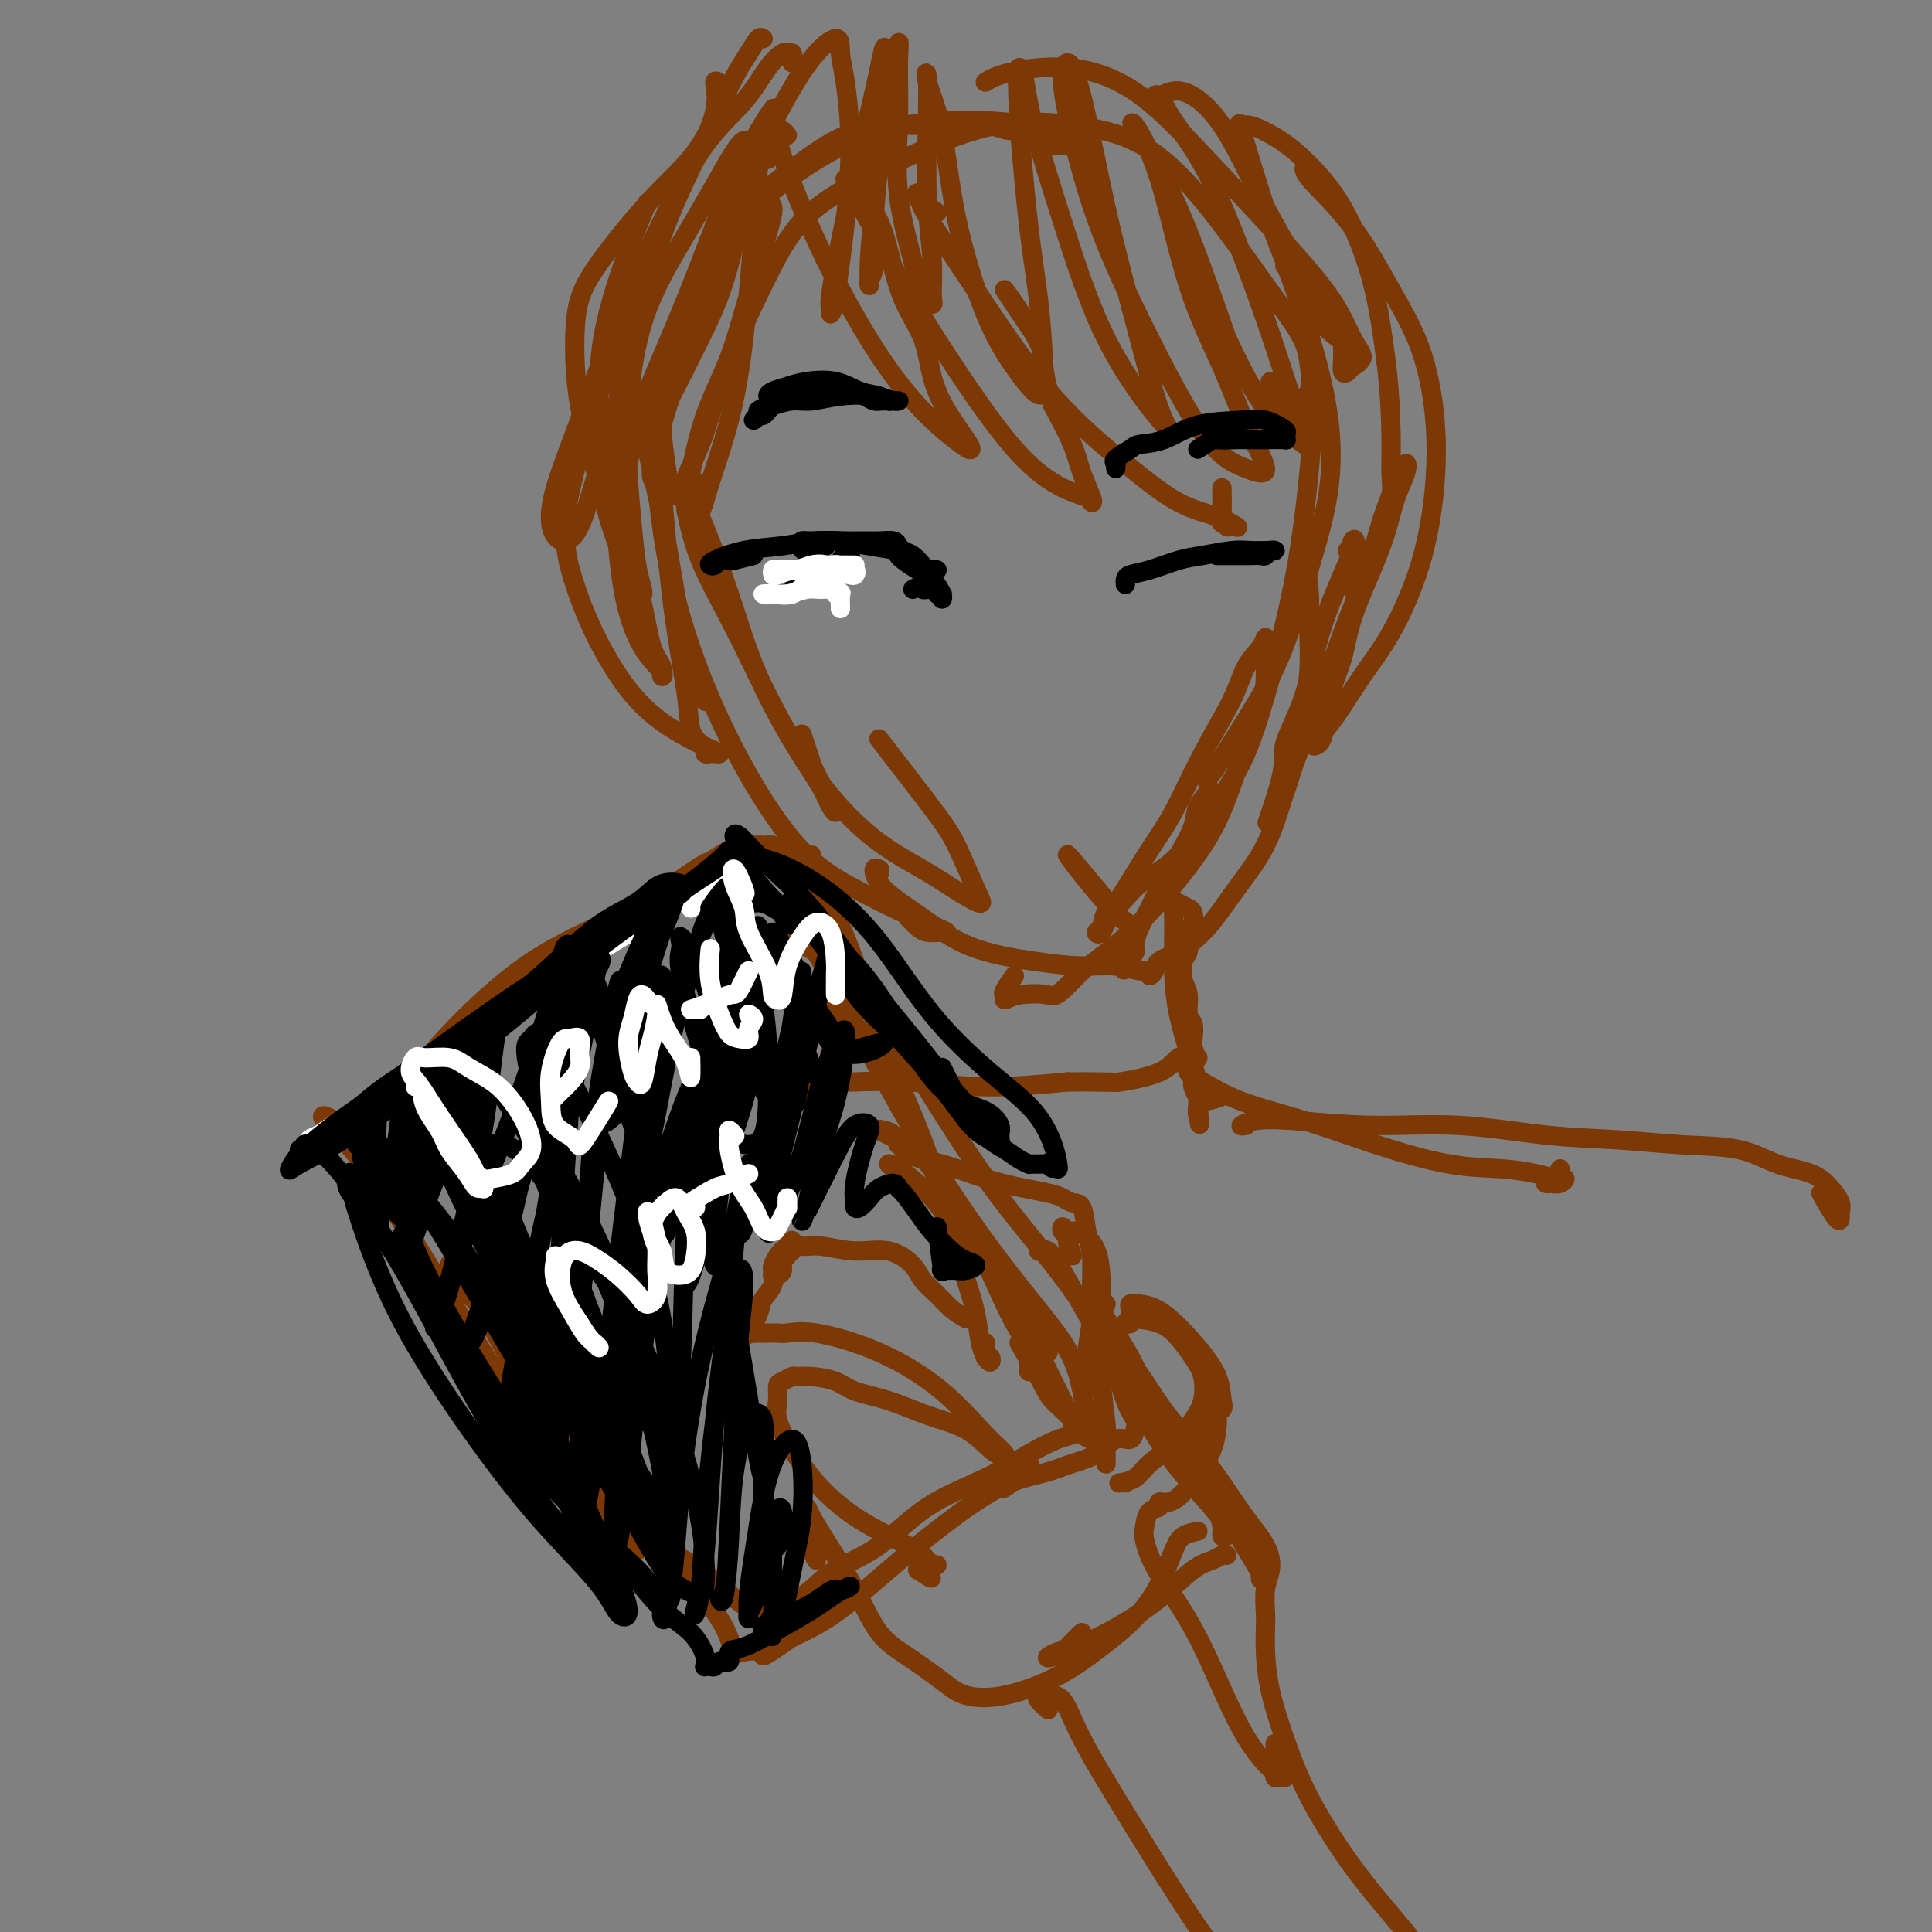 <svg viewBox='0 0 400 400' version='1.1' xmlns='http://www.w3.org/2000/svg' xmlns:xlink='http://www.w3.org/1999/xlink'><rect x="0" y="0" width="400" height="400" fill="#808080" stroke="none"/><g fill='none' stroke='#7C3805' stroke-width='4' stroke-linecap='round' stroke-linejoin='round'><path d='M142,73c-0.060,-0.337 -0.120,-0.675 0,-1c0.120,-0.325 0.419,-0.639 0,-1c-0.419,-0.361 -1.555,-0.769 -2,-1c-0.445,-0.231 -0.198,-0.286 0,-1c0.198,-0.714 0.346,-2.086 1,-4c0.654,-1.914 1.813,-4.370 4,-8c2.187,-3.630 5.400,-8.433 10,-13c4.600,-4.567 10.585,-8.896 16,-12c5.415,-3.104 10.260,-4.983 16,-6c5.740,-1.017 12.377,-1.173 17,-1c4.623,0.173 7.233,0.673 10,1c2.767,0.327 5.690,0.480 7,1c1.310,0.520 1.005,1.406 1,2c-0.005,0.594 0.288,0.898 0,1c-0.288,0.102 -1.157,0.004 -2,0c-0.843,-0.004 -1.659,0.086 -2,0c-0.341,-0.086 -0.206,-0.349 -1,-1c-0.794,-0.651 -2.517,-1.691 -4,-2c-1.483,-0.309 -2.728,0.113 -4,0c-1.272,-0.113 -2.573,-0.760 -4,-1c-1.427,-0.240 -2.982,-0.073 -5,0c-2.018,0.073 -4.499,0.051 -7,0c-2.501,-0.051 -5.021,-0.131 -8,0c-2.979,0.131 -6.416,0.473 -10,2c-3.584,1.527 -7.315,4.239 -11,7c-3.685,2.761 -7.324,5.571 -11,10c-3.676,4.429 -7.389,10.476 -10,16c-2.611,5.524 -4.119,10.524 -5,15c-0.881,4.476 -1.133,8.426 -1,12c0.133,3.574 0.651,6.770 1,9c0.349,2.230 0.528,3.494 1,4c0.472,0.506 1.236,0.253 2,0'/><path d='M141,101c0.545,0.480 0.409,-0.319 1,-2c0.591,-1.681 1.911,-4.243 3,-7c1.089,-2.757 1.947,-5.708 3,-9c1.053,-3.292 2.300,-6.923 4,-11c1.700,-4.077 3.853,-8.599 6,-13c2.147,-4.401 4.286,-8.680 7,-12c2.714,-3.320 6.002,-5.679 10,-8c3.998,-2.321 8.707,-4.603 14,-7c5.293,-2.397 11.169,-4.907 17,-6c5.831,-1.093 11.618,-0.768 17,0c5.382,0.768 10.359,1.981 15,5c4.641,3.019 8.945,7.845 13,13c4.055,5.155 7.861,10.640 11,15c3.139,4.360 5.610,7.594 7,10c1.390,2.406 1.699,3.985 2,6c0.301,2.015 0.593,4.465 0,6c-0.593,1.535 -2.072,2.154 -3,3c-0.928,0.846 -1.304,1.917 -2,2c-0.696,0.083 -1.712,-0.823 -2,-1c-0.288,-0.177 0.153,0.375 0,-1c-0.153,-1.375 -0.901,-4.679 -1,-5c-0.099,-0.321 0.450,2.339 1,5'/><path d='M266,55c0.085,-0.102 0.170,-0.204 1,2c0.830,2.204 2.406,6.713 4,12c1.594,5.287 3.208,11.352 4,17c0.792,5.648 0.763,10.878 0,16c-0.763,5.122 -2.260,10.136 -4,16c-1.740,5.864 -3.724,12.580 -6,18c-2.276,5.420 -4.845,9.546 -7,13c-2.155,3.454 -3.896,6.237 -5,8c-1.104,1.763 -1.571,2.505 -2,3c-0.429,0.495 -0.821,0.742 -1,1c-0.179,0.258 -0.147,0.527 0,1c0.147,0.473 0.408,1.151 0,2c-0.408,0.849 -1.484,1.867 -2,3c-0.516,1.133 -0.470,2.379 -1,4c-0.530,1.621 -1.634,3.617 -3,6c-1.366,2.383 -2.993,5.152 -4,7c-1.007,1.848 -1.394,2.774 -2,4c-0.606,1.226 -1.432,2.753 -2,4c-0.568,1.247 -0.876,2.213 -1,3c-0.124,0.787 -0.062,1.393 0,2'/><path d='M235,197c-4.670,8.751 -1.344,0.129 0,-3c1.344,-3.129 0.708,-0.766 -3,-4c-3.708,-3.234 -10.488,-12.067 -11,-13c-0.512,-0.933 5.244,6.033 11,13'/><path d='M145,101c-0.681,0.081 -1.361,0.163 -2,0c-0.639,-0.163 -1.235,-0.570 -1,0c0.235,0.570 1.302,2.115 3,6c1.698,3.885 4.027,10.108 6,16c1.973,5.892 3.592,11.452 6,17c2.408,5.548 5.607,11.083 8,15c2.393,3.917 3.981,6.215 5,8c1.019,1.785 1.469,3.058 2,4c0.531,0.942 1.142,1.554 1,1c-0.142,-0.554 -1.038,-2.272 -2,-4c-0.962,-1.728 -1.990,-3.465 -3,-6c-1.010,-2.535 -2.003,-5.867 -2,-6c0.003,-0.133 1.001,2.934 2,6'/><path d='M145,101c-0.208,0.056 -0.417,0.111 -1,0c-0.583,-0.111 -1.542,-0.390 -2,0c-0.458,0.390 -0.417,1.449 0,4c0.417,2.551 1.211,6.593 3,11c1.789,4.407 4.575,9.180 8,16c3.425,6.820 7.489,15.689 12,23c4.511,7.311 9.467,13.066 14,17c4.533,3.934 8.642,6.048 12,8c3.358,1.952 5.965,3.742 8,5c2.035,1.258 3.499,1.986 4,2c0.501,0.014 0.037,-0.684 -1,-3c-1.037,-2.316 -2.649,-6.250 -4,-9c-1.351,-2.750 -2.441,-4.317 -6,-9c-3.559,-4.683 -9.588,-12.481 -10,-13c-0.412,-0.519 4.794,6.240 10,13'/><path d='M140,73c-0.228,0.006 -0.456,0.012 -1,1c-0.544,0.988 -1.404,2.959 -2,6c-0.596,3.041 -0.927,7.151 -1,12c-0.073,4.849 0.111,10.438 1,17c0.889,6.562 2.482,14.096 5,22c2.518,7.904 5.959,16.177 10,24c4.041,7.823 8.680,15.196 13,20c4.320,4.804 8.319,7.038 12,9c3.681,1.962 7.043,3.651 10,5c2.957,1.349 5.507,2.358 7,3c1.493,0.642 1.928,0.915 2,1c0.072,0.085 -0.220,-0.020 -1,0c-0.780,0.020 -2.049,0.166 -3,0c-0.951,-0.166 -1.585,-0.642 -2,-1c-0.415,-0.358 -0.612,-0.596 -1,-1c-0.388,-0.404 -0.968,-0.972 -1,-1c-0.032,-0.028 0.484,0.486 1,1'/><path d='M182,181c-0.033,-0.445 -0.067,-0.890 0,-1c0.067,-0.110 0.233,0.116 0,0c-0.233,-0.116 -0.867,-0.575 -1,0c-0.133,0.575 0.234,2.182 2,4c1.766,1.818 4.933,3.845 8,6c3.067,2.155 6.036,4.438 10,6c3.964,1.562 8.923,2.403 13,3c4.077,0.597 7.274,0.949 10,1c2.726,0.051 4.983,-0.199 7,0c2.017,0.199 3.795,0.845 5,1c1.205,0.155 1.836,-0.183 2,0c0.164,0.183 -0.138,0.888 0,1c0.138,0.112 0.716,-0.368 1,-1c0.284,-0.632 0.274,-1.416 1,-2c0.726,-0.584 2.189,-0.966 4,-2c1.811,-1.034 3.970,-2.718 6,-5c2.030,-2.282 3.930,-5.160 6,-8c2.070,-2.840 4.310,-5.642 6,-9c1.690,-3.358 2.831,-7.273 4,-11c1.169,-3.727 2.365,-7.267 3,-10c0.635,-2.733 0.707,-4.661 1,-7c0.293,-2.339 0.806,-5.089 1,-8c0.194,-2.911 0.069,-5.982 0,-8c-0.069,-2.018 -0.080,-2.984 0,-4c0.080,-1.016 0.252,-2.081 0,-5c-0.252,-2.919 -0.929,-7.691 -1,-8c-0.071,-0.309 0.465,3.846 1,8'/><path d='M273,82c-0.352,1.257 -0.705,2.514 -1,5c-0.295,2.486 -0.533,6.201 -1,11c-0.467,4.799 -1.161,10.681 -2,16c-0.839,5.319 -1.821,10.074 -3,15c-1.179,4.926 -2.556,10.021 -4,15c-1.444,4.979 -2.956,9.842 -5,14c-2.044,4.158 -4.621,7.613 -7,11c-2.379,3.387 -4.559,6.708 -7,9c-2.441,2.292 -5.142,3.556 -7,5c-1.858,1.444 -2.874,3.070 -4,4c-1.126,0.930 -2.363,1.166 -3,2c-0.637,0.834 -0.675,2.268 -1,3c-0.325,0.732 -0.937,0.764 -1,1c-0.063,0.236 0.424,0.677 1,0c0.576,-0.677 1.239,-2.473 2,-4c0.761,-1.527 1.618,-2.787 3,-5c1.382,-2.213 3.289,-5.379 5,-8c1.711,-2.621 3.225,-4.697 5,-8c1.775,-3.303 3.810,-7.832 6,-12c2.190,-4.168 4.534,-7.974 6,-11c1.466,-3.026 2.053,-5.271 3,-7c0.947,-1.729 2.253,-2.942 3,-4c0.747,-1.058 0.935,-1.963 1,-2c0.065,-0.037 0.008,0.792 0,2c-0.008,1.208 0.032,2.793 0,5c-0.032,2.207 -0.136,5.035 -1,8c-0.864,2.965 -2.488,6.065 -4,10c-1.512,3.935 -2.910,8.704 -5,13c-2.090,4.296 -4.870,8.118 -8,12c-3.130,3.882 -6.608,7.823 -10,11c-3.392,3.177 -6.696,5.588 -10,8'/><path d='M224,201c-5.602,5.949 -5.609,5.321 -7,5c-1.391,-0.321 -4.168,-0.334 -6,0c-1.832,0.334 -2.720,1.015 -3,1c-0.280,-0.015 0.049,-0.726 0,-1c-0.049,-0.274 -0.475,-0.112 0,-1c0.475,-0.888 1.850,-2.825 2,-3c0.150,-0.175 -0.925,1.413 -2,3'/><path d='M168,178c-0.020,-0.505 -0.040,-1.010 0,-1c0.040,0.010 0.140,0.535 0,2c-0.140,1.465 -0.520,3.871 0,8c0.520,4.129 1.939,9.982 3,15c1.061,5.018 1.762,9.203 2,12c0.238,2.797 0.011,4.207 0,5c-0.011,0.793 0.193,0.971 0,1c-0.193,0.029 -0.784,-0.090 -1,-1c-0.216,-0.910 -0.058,-2.612 0,-4c0.058,-1.388 0.015,-2.461 0,-4c-0.015,-1.539 -0.000,-3.543 0,-5c0.000,-1.457 -0.013,-2.366 0,-3c0.013,-0.634 0.053,-0.992 0,-1c-0.053,-0.008 -0.198,0.336 0,1c0.198,0.664 0.739,1.648 1,3c0.261,1.352 0.242,3.071 0,5c-0.242,1.929 -0.705,4.069 -1,6c-0.295,1.931 -0.421,3.652 -1,5c-0.579,1.348 -1.611,2.323 -2,3c-0.389,0.677 -0.135,1.057 0,1c0.135,-0.057 0.153,-0.552 0,-1c-0.153,-0.448 -0.475,-0.848 0,-1c0.475,-0.152 1.746,-0.057 3,0c1.254,0.057 2.491,0.077 5,0c2.509,-0.077 6.291,-0.252 11,0c4.709,0.252 10.345,0.929 16,1c5.655,0.071 11.327,-0.465 17,-1'/><path d='M221,224c10.102,-0.079 9.358,0.225 11,0c1.642,-0.225 5.669,-0.979 8,-2c2.331,-1.021 2.965,-2.308 4,-3c1.035,-0.692 2.469,-0.788 3,-1c0.531,-0.212 0.157,-0.539 0,-1c-0.157,-0.461 -0.098,-1.056 0,-2c0.098,-0.944 0.236,-2.239 0,-3c-0.236,-0.761 -0.844,-0.990 -1,-2c-0.156,-1.010 0.140,-2.803 0,-4c-0.140,-1.197 -0.717,-1.799 -1,-3c-0.283,-1.201 -0.273,-3.000 0,-4c0.273,-1.000 0.809,-1.202 1,-2c0.191,-0.798 0.038,-2.192 0,-3c-0.038,-0.808 0.041,-1.028 0,-1c-0.041,0.028 -0.201,0.305 0,0c0.201,-0.305 0.762,-1.192 1,-2c0.238,-0.808 0.151,-1.538 0,-2c-0.151,-0.462 -0.366,-0.658 -1,-1c-0.634,-0.342 -1.686,-0.831 -2,-1c-0.314,-0.169 0.112,-0.017 0,0c-0.112,0.017 -0.761,-0.102 -1,0c-0.239,0.102 -0.068,0.425 0,2c0.068,1.575 0.032,4.402 0,8c-0.032,3.598 -0.061,7.967 1,13c1.061,5.033 3.212,10.731 4,14c0.788,3.269 0.212,4.111 0,5c-0.212,0.889 -0.061,1.825 0,2c0.061,0.175 0.030,-0.413 0,-1'/><path d='M248,230c0.757,6.232 0.149,0.311 0,-2c-0.149,-2.311 0.160,-1.011 0,-1c-0.160,0.011 -0.789,-1.266 -1,-2c-0.211,-0.734 -0.004,-0.923 0,-1c0.004,-0.077 -0.196,-0.040 0,0c0.196,0.040 0.788,0.083 1,0c0.212,-0.083 0.043,-0.293 0,0c-0.043,0.293 0.040,1.089 0,2c-0.040,0.911 -0.203,1.938 1,2c1.203,0.062 3.772,-0.839 4,-1c0.228,-0.161 -1.886,0.420 -4,1'/><path d='M248,219c-0.322,0.474 -0.644,0.948 -1,1c-0.356,0.052 -0.745,-0.319 -1,0c-0.255,0.319 -0.375,1.326 0,2c0.375,0.674 1.247,1.014 3,2c1.753,0.986 4.389,2.617 8,4c3.611,1.383 8.198,2.517 13,4c4.802,1.483 9.819,3.315 15,5c5.181,1.685 10.525,3.222 15,4c4.475,0.778 8.079,0.796 11,1c2.921,0.204 5.159,0.594 7,1c1.841,0.406 3.286,0.827 4,1c0.714,0.173 0.698,0.099 1,0c0.302,-0.099 0.921,-0.222 1,0c0.079,0.222 -0.383,0.790 -1,1c-0.617,0.210 -1.390,0.061 -2,0c-0.610,-0.061 -1.056,-0.036 -1,0c0.056,0.036 0.613,0.082 1,0c0.387,-0.082 0.604,-0.291 1,-1c0.396,-0.709 0.970,-1.917 1,-2c0.030,-0.083 -0.485,0.958 -1,2'/><path d='M258,233c-0.619,0.104 -1.238,0.208 -1,0c0.238,-0.208 1.334,-0.728 3,-1c1.666,-0.272 3.903,-0.294 8,0c4.097,0.294 10.053,0.905 16,1c5.947,0.095 11.884,-0.327 18,0c6.116,0.327 12.412,1.404 18,2c5.588,0.596 10.469,0.711 15,1c4.531,0.289 8.712,0.752 13,1c4.288,0.248 8.684,0.282 12,1c3.316,0.718 5.554,2.118 8,3c2.446,0.882 5.100,1.244 7,2c1.900,0.756 3.045,1.907 4,3c0.955,1.093 1.721,2.127 2,3c0.279,0.873 0.072,1.585 0,2c-0.072,0.415 -0.009,0.534 0,1c0.009,0.466 -0.036,1.279 -1,0c-0.964,-1.279 -2.847,-4.651 -3,-5c-0.153,-0.349 1.423,2.326 3,5'/><path d='M73,234c-0.601,0.055 -1.203,0.110 -1,0c0.203,-0.110 1.210,-0.386 2,-1c0.790,-0.614 1.363,-1.566 3,-3c1.637,-1.434 4.338,-3.352 7,-6c2.662,-2.648 5.285,-6.028 9,-10c3.715,-3.972 8.524,-8.538 13,-12c4.476,-3.462 8.621,-5.820 13,-8c4.379,-2.180 8.993,-4.182 13,-6c4.007,-1.818 7.409,-3.451 10,-5c2.591,-1.549 4.372,-3.012 6,-4c1.628,-0.988 3.104,-1.500 4,-2c0.896,-0.500 1.212,-0.987 1,-1c-0.212,-0.013 -0.952,0.447 -2,1c-1.048,0.553 -2.405,1.200 -4,2c-1.595,0.800 -3.427,1.755 -5,3c-1.573,1.245 -2.885,2.781 -5,4c-2.115,1.219 -5.032,2.120 -8,4c-2.968,1.880 -5.988,4.739 -9,7c-3.012,2.261 -6.015,3.926 -9,6c-2.985,2.074 -5.951,4.558 -8,6c-2.049,1.442 -3.179,1.843 -4,2c-0.821,0.157 -1.331,0.070 -1,0c0.331,-0.070 1.505,-0.125 3,-1c1.495,-0.875 3.311,-2.572 5,-4c1.689,-1.428 3.251,-2.587 5,-4c1.749,-1.413 3.685,-3.080 6,-5c2.315,-1.920 5.008,-4.094 8,-6c2.992,-1.906 6.283,-3.545 9,-5c2.717,-1.455 4.858,-2.728 7,-4'/><path d='M141,182c7.389,-5.000 4.862,-3.000 5,-3c0.138,0.000 2.941,-2.000 5,-3c2.059,-1.000 3.375,-1.001 4,-1c0.625,0.001 0.558,0.005 1,0c0.442,-0.005 1.392,-0.019 2,0c0.608,0.019 0.874,0.069 1,0c0.126,-0.069 0.112,-0.259 1,0c0.888,0.259 2.680,0.968 4,2c1.320,1.032 2.170,2.387 4,5c1.830,2.613 4.640,6.482 7,12c2.360,5.518 4.271,12.683 7,20c2.729,7.317 6.275,14.785 9,22c2.725,7.215 4.629,14.176 6,19c1.371,4.824 2.209,7.512 3,10c0.791,2.488 1.536,4.777 2,7c0.464,2.223 0.647,4.381 1,6c0.353,1.619 0.875,2.700 1,3c0.125,0.300 -0.149,-0.182 0,0c0.149,0.182 0.719,1.027 1,1c0.281,-0.027 0.271,-0.925 0,-1c-0.271,-0.075 -0.804,0.672 -1,0c-0.196,-0.672 -0.056,-2.763 0,-3c0.056,-0.237 0.028,1.382 0,3'/><path d='M71,233c-1.723,-1.000 -3.445,-2.000 -4,-2c-0.555,-0.000 0.058,0.999 1,2c0.942,1.001 2.215,2.002 4,4c1.785,1.998 4.084,4.991 8,11c3.916,6.009 9.449,15.035 15,24c5.551,8.965 11.120,17.870 16,24c4.880,6.130 9.071,9.484 12,12c2.929,2.516 4.598,4.193 6,6c1.402,1.807 2.539,3.744 3,5c0.461,1.256 0.247,1.832 0,2c-0.247,0.168 -0.525,-0.070 -1,0c-0.475,0.070 -1.145,0.448 -2,-1c-0.855,-1.448 -1.895,-4.723 -3,-7c-1.105,-2.277 -2.274,-3.557 -4,-6c-1.726,-2.443 -4.007,-6.050 -6,-9c-1.993,-2.950 -3.696,-5.245 -6,-9c-2.304,-3.755 -5.208,-8.971 -8,-14c-2.792,-5.029 -5.471,-9.870 -7,-12c-1.529,-2.130 -1.906,-1.549 -2,-1c-0.094,0.549 0.097,1.066 0,1c-0.097,-0.066 -0.481,-0.713 0,0c0.481,0.713 1.827,2.788 4,5c2.173,2.212 5.174,4.561 8,8c2.826,3.439 5.477,7.967 9,14c3.523,6.033 7.920,13.571 12,19c4.080,5.429 7.845,8.750 11,11c3.155,2.250 5.701,3.428 8,5c2.299,1.572 4.350,3.539 6,5c1.650,1.461 2.900,2.418 4,3c1.100,0.582 2.050,0.791 3,1'/><path d='M158,334c5.313,4.125 2.595,1.938 2,1c-0.595,-0.938 0.935,-0.627 2,-1c1.065,-0.373 1.667,-1.429 2,-2c0.333,-0.571 0.396,-0.658 1,-1c0.604,-0.342 1.747,-0.940 3,-2c1.253,-1.060 2.616,-2.584 5,-4c2.384,-1.416 5.789,-2.726 9,-5c3.211,-2.274 6.227,-5.512 10,-8c3.773,-2.488 8.302,-4.224 12,-6c3.698,-1.776 6.564,-3.590 9,-5c2.436,-1.410 4.443,-2.414 6,-3c1.557,-0.586 2.663,-0.752 3,-1c0.337,-0.248 -0.095,-0.577 0,-1c0.095,-0.423 0.719,-0.939 0,-2c-0.719,-1.061 -2.780,-2.666 -4,-4c-1.220,-1.334 -1.598,-2.398 -3,-5c-1.402,-2.602 -3.829,-6.744 -4,-7c-0.171,-0.256 1.915,3.372 4,7'/><path d='M169,197c-0.964,-0.316 -1.929,-0.632 -3,-2c-1.071,-1.368 -2.249,-3.790 -3,-5c-0.751,-1.210 -1.075,-1.210 -1,-1c0.075,0.210 0.550,0.628 1,1c0.450,0.372 0.874,0.698 2,2c1.126,1.302 2.954,3.581 5,7c2.046,3.419 4.309,7.978 8,15c3.691,7.022 8.810,16.508 14,25c5.190,8.492 10.452,15.990 15,22c4.548,6.010 8.381,10.532 11,14c2.619,3.468 4.024,5.882 5,9c0.976,3.118 1.524,6.939 2,9c0.476,2.061 0.879,2.360 1,3c0.121,0.640 -0.039,1.619 0,2c0.039,0.381 0.276,0.164 0,0c-0.276,-0.164 -1.066,-0.276 -2,-1c-0.934,-0.724 -2.013,-2.060 -2,-2c0.013,0.060 1.119,1.516 -1,-3c-2.119,-4.516 -7.463,-15.005 -8,-16c-0.537,-0.995 3.731,7.502 8,16'/><path d='M183,212c0.207,0.338 0.414,0.675 -1,-1c-1.414,-1.675 -4.447,-5.364 -6,-9c-1.553,-3.636 -1.624,-7.220 -2,-9c-0.376,-1.780 -1.056,-1.757 -2,-2c-0.944,-0.243 -2.150,-0.752 -3,-1c-0.850,-0.248 -1.342,-0.237 -2,-1c-0.658,-0.763 -1.482,-2.301 -2,-4c-0.518,-1.699 -0.730,-3.558 -1,-5c-0.270,-1.442 -0.599,-2.468 -1,-3c-0.401,-0.532 -0.874,-0.569 -1,0c-0.126,0.569 0.095,1.744 1,3c0.905,1.256 2.493,2.593 4,5c1.507,2.407 2.933,5.885 6,11c3.067,5.115 7.777,11.866 13,20c5.223,8.134 10.960,17.652 16,25c5.040,7.348 9.382,12.525 13,17c3.618,4.475 6.511,8.248 9,12c2.489,3.752 4.574,7.483 6,11c1.426,3.517 2.192,6.821 3,9c0.808,2.179 1.659,3.235 2,4c0.341,0.765 0.172,1.240 0,2c-0.172,0.760 -0.346,1.803 -1,2c-0.654,0.197 -1.789,-0.454 -3,0c-1.211,0.454 -2.497,2.012 -4,3c-1.503,0.988 -3.222,1.408 -5,2c-1.778,0.592 -3.613,1.358 -6,2c-2.387,0.642 -5.325,1.161 -9,3c-3.675,1.839 -8.088,4.998 -12,8c-3.912,3.002 -7.322,5.847 -11,9c-3.678,3.153 -7.622,6.615 -11,9c-3.378,2.385 -6.189,3.692 -9,5'/><path d='M164,339c-7.806,5.476 -5.821,3.667 -6,3c-0.179,-0.667 -2.520,-0.191 -4,0c-1.480,0.191 -2.097,0.097 -2,0c0.097,-0.097 0.909,-0.197 1,0c0.091,0.197 -0.539,0.691 -1,0c-0.461,-0.691 -0.753,-2.567 -2,-5c-1.247,-2.433 -3.448,-5.424 -7,-10c-3.552,-4.576 -8.454,-10.738 -13,-17c-4.546,-6.262 -8.735,-12.626 -12,-17c-3.265,-4.374 -5.607,-6.760 -7,-8c-1.393,-1.240 -1.837,-1.334 -2,-2c-0.163,-0.666 -0.047,-1.905 0,-2c0.047,-0.095 0.023,0.952 0,2'/><path d='M217,280c-0.367,-0.657 -0.734,-1.314 -1,-2c-0.266,-0.686 -0.432,-1.400 -1,-2c-0.568,-0.600 -1.538,-1.085 -2,-2c-0.462,-0.915 -0.417,-2.259 -1,-4c-0.583,-1.741 -1.793,-3.879 -4,-6c-2.207,-2.121 -5.412,-4.227 -8,-7c-2.588,-2.773 -4.560,-6.214 -7,-9c-2.440,-2.786 -5.350,-4.916 -7,-6c-1.650,-1.084 -2.041,-1.123 -2,-1c0.041,0.123 0.514,0.409 1,1c0.486,0.591 0.986,1.488 1,2c0.014,0.512 -0.458,0.638 0,1c0.458,0.362 1.845,0.961 2,1c0.155,0.039 -0.923,-0.480 -2,-1'/><path d='M229,303c-0.002,0.079 -0.004,0.157 0,0c0.004,-0.157 0.015,-0.550 0,-1c-0.015,-0.450 -0.057,-0.956 0,-2c0.057,-1.044 0.212,-2.628 0,-5c-0.212,-2.372 -0.792,-5.534 -1,-10c-0.208,-4.466 -0.045,-10.235 0,-15c0.045,-4.765 -0.027,-8.527 -1,-11c-0.973,-2.473 -2.845,-3.659 -4,-4c-1.155,-0.341 -1.593,0.161 -2,0c-0.407,-0.161 -0.784,-0.986 -1,-1c-0.216,-0.014 -0.271,0.784 0,1c0.271,0.216 0.866,-0.148 1,0c0.134,0.148 -0.195,0.809 0,2c0.195,1.191 0.913,2.912 1,3c0.087,0.088 -0.456,-1.456 -1,-3'/><path d='M226,287c-0.392,-0.992 -0.784,-1.983 -1,-3c-0.216,-1.017 -0.257,-2.058 0,-4c0.257,-1.942 0.813,-4.783 1,-7c0.187,-2.217 0.006,-3.809 0,-6c-0.006,-2.191 0.165,-4.982 0,-7c-0.165,-2.018 -0.665,-3.262 -1,-5c-0.335,-1.738 -0.505,-3.971 -1,-5c-0.495,-1.029 -1.315,-0.855 -2,-1c-0.685,-0.145 -1.237,-0.609 -2,-1c-0.763,-0.391 -1.739,-0.709 -3,-1c-1.261,-0.291 -2.808,-0.555 -5,-1c-2.192,-0.445 -5.028,-1.072 -8,-2c-2.972,-0.928 -6.081,-2.158 -9,-3c-2.919,-0.842 -5.647,-1.296 -7,-2c-1.353,-0.704 -1.332,-1.659 -1,-2c0.332,-0.341 0.973,-0.066 1,0c0.027,0.066 -0.560,-0.075 -1,0c-0.440,0.075 -0.734,0.365 -1,0c-0.266,-0.365 -0.504,-1.387 -1,-2c-0.496,-0.613 -1.249,-0.819 -2,-1c-0.751,-0.181 -1.500,-0.337 -1,0c0.500,0.337 2.250,1.169 4,2'/><path d='M186,236c1.600,0.973 4.099,2.406 7,6c2.901,3.594 6.203,9.348 9,15c2.797,5.652 5.089,11.203 7,15c1.911,3.797 3.440,5.839 4,7c0.560,1.161 0.150,1.441 0,2c-0.150,0.559 -0.040,1.399 0,2c0.040,0.601 0.011,0.965 0,1c-0.011,0.035 -0.003,-0.260 0,-1c0.003,-0.740 0.001,-1.926 0,-2c-0.001,-0.074 -0.000,0.963 0,2'/><path d='M200,273c-1.011,-0.579 -2.021,-1.158 -3,-2c-0.979,-0.842 -1.925,-1.948 -3,-3c-1.075,-1.052 -2.279,-2.051 -3,-3c-0.721,-0.949 -0.959,-1.847 -2,-3c-1.041,-1.153 -2.885,-2.561 -5,-3c-2.115,-0.439 -4.499,0.092 -7,0c-2.501,-0.092 -5.118,-0.806 -7,-1c-1.882,-0.194 -3.029,0.133 -4,0c-0.971,-0.133 -1.765,-0.727 -2,-1c-0.235,-0.273 0.091,-0.224 0,0c-0.091,0.224 -0.599,0.623 -1,1c-0.401,0.377 -0.696,0.732 -1,1c-0.304,0.268 -0.618,0.450 -1,1c-0.382,0.550 -0.832,1.468 -1,2c-0.168,0.532 -0.055,0.676 0,1c0.055,0.324 0.052,0.826 0,1c-0.052,0.174 -0.153,0.019 0,0c0.153,-0.019 0.562,0.096 1,0c0.438,-0.096 0.906,-0.404 1,-1c0.094,-0.596 -0.188,-1.480 0,-2c0.188,-0.520 0.844,-0.675 1,-1c0.156,-0.325 -0.189,-0.818 0,-1c0.189,-0.182 0.911,-0.052 1,0c0.089,0.052 -0.456,0.026 -1,0'/><path d='M163,259c0.226,-0.592 -0.708,-0.073 -1,0c-0.292,0.073 0.058,-0.301 0,0c-0.058,0.301 -0.525,1.275 -1,2c-0.475,0.725 -0.958,1.200 -1,2c-0.042,0.800 0.356,1.923 0,3c-0.356,1.077 -1.465,2.106 -2,3c-0.535,0.894 -0.494,1.651 -1,3c-0.506,1.349 -1.558,3.290 -2,4c-0.442,0.710 -0.273,0.190 0,0c0.273,-0.190 0.652,-0.051 1,0c0.348,0.051 0.667,0.014 1,0c0.333,-0.014 0.680,-0.004 1,0c0.320,0.004 0.612,0.002 1,0c0.388,-0.002 0.873,-0.003 1,0c0.127,0.003 -0.103,0.010 0,0c0.103,-0.010 0.541,-0.037 1,0c0.459,0.037 0.941,0.138 2,0c1.059,-0.138 2.697,-0.515 6,0c3.303,0.515 8.272,1.922 13,4c4.728,2.078 9.215,4.826 13,8c3.785,3.174 6.867,6.773 9,9c2.133,2.227 3.318,3.081 4,4c0.682,0.919 0.862,1.904 1,3c0.138,1.096 0.233,2.304 0,3c-0.233,0.696 -0.793,0.880 -1,1c-0.207,0.120 -0.059,0.177 0,0c0.059,-0.177 0.030,-0.589 0,-1'/><path d='M208,307c0.071,0.929 0.250,0.250 0,0c-0.250,-0.250 -0.929,-0.071 -1,0c-0.071,0.071 0.464,0.036 1,0'/><path d='M213,303c0.064,0.006 0.128,0.011 0,0c-0.128,-0.011 -0.450,-0.040 -1,0c-0.550,0.040 -1.330,0.149 -2,0c-0.670,-0.149 -1.229,-0.558 -2,-1c-0.771,-0.442 -1.753,-0.919 -3,-2c-1.247,-1.081 -2.758,-2.765 -5,-4c-2.242,-1.235 -5.216,-2.019 -8,-3c-2.784,-0.981 -5.380,-2.157 -8,-3c-2.620,-0.843 -5.264,-1.351 -7,-2c-1.736,-0.649 -2.563,-1.438 -4,-2c-1.437,-0.562 -3.485,-0.895 -5,-1c-1.515,-0.105 -2.496,0.019 -3,0c-0.504,-0.019 -0.529,-0.180 -1,0c-0.471,0.180 -1.386,0.703 -2,1c-0.614,0.297 -0.926,0.369 -1,1c-0.074,0.631 0.090,1.819 0,3c-0.090,1.181 -0.433,2.353 0,4c0.433,1.647 1.642,3.767 3,6c1.358,2.233 2.864,4.578 5,7c2.136,2.422 4.903,4.922 8,7c3.097,2.078 6.526,3.734 9,5c2.474,1.266 3.995,2.143 5,3c1.005,0.857 1.495,1.694 2,2c0.505,0.306 1.026,0.081 1,0c-0.026,-0.081 -0.600,-0.018 -1,0c-0.400,0.018 -0.627,-0.009 -1,0c-0.373,0.009 -0.894,0.054 -1,0c-0.106,-0.054 0.202,-0.207 0,0c-0.202,0.207 -0.915,0.773 -1,1c-0.085,0.227 0.457,0.113 1,0'/><path d='M191,325c3.500,3.000 1.250,1.500 -1,0'/><path d='M233,307c-0.347,-0.012 -0.694,-0.024 -1,0c-0.306,0.024 -0.570,0.085 0,0c0.570,-0.085 1.974,-0.317 3,-1c1.026,-0.683 1.674,-1.817 3,-3c1.326,-1.183 3.331,-2.416 5,-4c1.669,-1.584 3.003,-3.519 4,-5c0.997,-1.481 1.658,-2.509 2,-4c0.342,-1.491 0.364,-3.447 0,-5c-0.364,-1.553 -1.116,-2.704 -2,-4c-0.884,-1.296 -1.902,-2.736 -3,-4c-1.098,-1.264 -2.276,-2.352 -4,-3c-1.724,-0.648 -3.993,-0.856 -5,-1c-1.007,-0.144 -0.753,-0.224 -1,0c-0.247,0.224 -0.994,0.751 -1,1c-0.006,0.249 0.729,0.221 1,0c0.271,-0.221 0.077,-0.634 0,-1c-0.077,-0.366 -0.036,-0.685 0,-1c0.036,-0.315 0.067,-0.627 0,-1c-0.067,-0.373 -0.232,-0.807 0,-1c0.232,-0.193 0.860,-0.146 2,0c1.140,0.146 2.790,0.390 5,2c2.210,1.610 4.980,4.587 7,7c2.020,2.413 3.292,4.261 4,6c0.708,1.739 0.854,3.370 1,5'/><path d='M253,290c0.611,2.166 -0.362,2.082 -1,2c-0.638,-0.082 -0.942,-0.163 -1,0c-0.058,0.163 0.128,0.568 0,1c-0.128,0.432 -0.571,0.890 -1,1c-0.429,0.110 -0.844,-0.127 -1,0c-0.156,0.127 -0.051,0.618 0,1c0.051,0.382 0.050,0.655 0,1c-0.050,0.345 -0.147,0.763 0,1c0.147,0.237 0.540,0.295 1,0c0.460,-0.295 0.989,-0.941 1,-1c0.011,-0.059 -0.494,0.471 -1,1'/><path d='M252,294c0.041,-0.020 0.083,-0.040 0,1c-0.083,1.040 -0.289,3.139 -1,5c-0.711,1.861 -1.926,3.483 -3,5c-1.074,1.517 -2.007,2.930 -3,4c-0.993,1.070 -2.045,1.799 -3,2c-0.955,0.201 -1.812,-0.125 -2,0c-0.188,0.125 0.295,0.703 0,1c-0.295,0.297 -1.366,0.315 -2,1c-0.634,0.685 -0.829,2.039 -1,3c-0.171,0.961 -0.316,1.529 0,3c0.316,1.471 1.093,3.844 3,7c1.907,3.156 4.942,7.094 8,13c3.058,5.906 6.137,13.778 9,19c2.863,5.222 5.509,7.793 7,9c1.491,1.207 1.825,1.051 2,1c0.175,-0.051 0.190,0.003 0,0c-0.190,-0.003 -0.587,-0.061 -1,0c-0.413,0.061 -0.843,0.243 -1,0c-0.157,-0.243 -0.042,-0.910 0,-1c0.042,-0.090 0.011,0.399 0,-1c-0.011,-1.399 -0.003,-4.685 0,-5c0.003,-0.315 0.002,2.343 0,5'/><path d='M217,259c-1.004,0.088 -2.009,0.175 -2,0c0.009,-0.175 1.030,-0.614 2,0c0.970,0.614 1.888,2.280 4,6c2.112,3.720 5.418,9.493 9,16c3.582,6.507 7.440,13.747 11,19c3.560,5.253 6.820,8.519 9,11c2.180,2.481 3.278,4.176 4,5c0.722,0.824 1.066,0.776 1,1c-0.066,0.224 -0.544,0.721 -1,1c-0.456,0.279 -0.890,0.340 -1,0c-0.110,-0.340 0.105,-1.081 0,-2c-0.105,-0.919 -0.528,-2.017 -1,-4c-0.472,-1.983 -0.992,-4.852 -1,-5c-0.008,-0.148 0.496,2.426 1,5'/><path d='M229,270c-0.419,-0.175 -0.838,-0.350 -1,0c-0.162,0.350 -0.066,1.224 1,3c1.066,1.776 3.104,4.453 5,8c1.896,3.547 3.650,7.965 6,12c2.350,4.035 5.295,7.686 8,11c2.705,3.314 5.170,6.290 7,9c1.830,2.710 3.026,5.154 4,7c0.974,1.846 1.725,3.096 2,4c0.275,0.904 0.074,1.464 0,2c-0.074,0.536 -0.023,1.050 0,1c0.023,-0.050 0.016,-0.663 0,-1c-0.016,-0.337 -0.043,-0.398 -1,-2c-0.957,-1.602 -2.845,-4.743 -3,-5c-0.155,-0.257 1.422,2.372 3,5'/><path d='M228,277c-0.394,-0.446 -0.789,-0.893 -1,-1c-0.211,-0.107 -0.239,0.125 1,1c1.239,0.875 3.743,2.393 6,5c2.257,2.607 4.266,6.305 7,10c2.734,3.695 6.193,7.389 9,11c2.807,3.611 4.962,7.138 7,10c2.038,2.862 3.958,5.058 5,7c1.042,1.942 1.207,3.629 1,5c-0.207,1.371 -0.786,2.425 -1,4c-0.214,1.575 -0.063,3.673 0,5c0.063,1.327 0.040,1.885 0,3c-0.040,1.115 -0.095,2.788 0,5c0.095,2.212 0.341,4.964 1,8c0.659,3.036 1.731,6.357 3,10c1.269,3.643 2.736,7.609 5,12c2.264,4.391 5.324,9.206 8,13c2.676,3.794 4.966,6.568 7,9c2.034,2.432 3.810,4.522 5,6c1.190,1.478 1.793,2.345 2,3c0.207,0.655 0.017,1.100 0,1c-0.017,-0.100 0.138,-0.743 0,-1c-0.138,-0.257 -0.569,-0.129 -1,0'/><path d='M254,322c-0.276,-0.090 -0.553,-0.181 -1,0c-0.447,0.181 -1.066,0.632 -2,1c-0.934,0.368 -2.183,0.652 -4,2c-1.817,1.348 -4.201,3.760 -7,6c-2.799,2.240 -6.011,4.309 -9,6c-2.989,1.691 -5.753,3.003 -8,4c-2.247,0.997 -3.976,1.679 -5,2c-1.024,0.321 -1.343,0.279 -1,0c0.343,-0.279 1.350,-0.797 2,-1c0.650,-0.203 0.944,-0.093 2,-1c1.056,-0.907 2.873,-2.831 3,-3c0.127,-0.169 -1.437,1.415 -3,3'/><path d='M248,317c-1.103,0.249 -2.207,0.497 -3,1c-0.793,0.503 -1.277,1.260 -2,3c-0.723,1.740 -1.685,4.463 -3,7c-1.315,2.537 -2.984,4.888 -5,7c-2.016,2.112 -4.378,3.984 -7,6c-2.622,2.016 -5.505,4.174 -9,6c-3.495,1.826 -7.603,3.318 -11,4c-3.397,0.682 -6.083,0.554 -8,0c-1.917,-0.554 -3.066,-1.533 -5,-3c-1.934,-1.467 -4.654,-3.421 -7,-5c-2.346,-1.579 -4.317,-2.781 -6,-5c-1.683,-2.219 -3.078,-5.453 -5,-9c-1.922,-3.547 -4.371,-7.406 -6,-10c-1.629,-2.594 -2.436,-3.921 -3,-5c-0.564,-1.079 -0.883,-1.909 -1,-2c-0.117,-0.091 -0.031,0.558 0,1c0.031,0.442 0.006,0.678 0,1c-0.006,0.322 0.007,0.731 0,1c-0.007,0.269 -0.035,0.398 0,1c0.035,0.602 0.133,1.677 0,2c-0.133,0.323 -0.497,-0.105 0,1c0.497,1.105 1.856,3.744 2,4c0.144,0.256 -0.928,-1.872 -2,-4'/><path d='M217,354c-0.818,-0.733 -1.636,-1.465 -2,-2c-0.364,-0.535 -0.275,-0.871 0,-1c0.275,-0.129 0.737,-0.050 1,0c0.263,0.050 0.328,0.070 1,0c0.672,-0.070 1.950,-0.232 3,1c1.050,1.232 1.871,3.857 4,8c2.129,4.143 5.566,9.805 10,17c4.434,7.195 9.865,15.923 14,22c4.135,6.077 6.975,9.503 9,12c2.025,2.497 3.236,4.065 4,6c0.764,1.935 1.080,4.239 1,5c-0.080,0.761 -0.557,-0.020 -1,0c-0.443,0.020 -0.852,0.840 -1,1c-0.148,0.160 -0.037,-0.339 0,-1c0.037,-0.661 -0.001,-1.483 0,-2c0.001,-0.517 0.042,-0.730 0,-1c-0.042,-0.270 -0.166,-0.598 0,-1c0.166,-0.402 0.622,-0.877 1,-1c0.378,-0.123 0.680,0.108 1,0c0.320,-0.108 0.660,-0.554 1,-1'/><path d='M163,28c-0.323,-0.409 -0.646,-0.818 -1,-1c-0.354,-0.182 -0.738,-0.137 -1,0c-0.262,0.137 -0.401,0.365 0,2c0.401,1.635 1.344,4.676 3,9c1.656,4.324 4.027,9.930 7,16c2.973,6.070 6.547,12.604 10,18c3.453,5.396 6.783,9.653 10,13c3.217,3.347 6.320,5.785 8,7c1.680,1.215 1.938,1.209 2,1c0.062,-0.209 -0.073,-0.620 -1,-2c-0.927,-1.380 -2.646,-3.727 -4,-6c-1.354,-2.273 -2.342,-4.470 -3,-7c-0.658,-2.530 -0.986,-5.391 -2,-8c-1.014,-2.609 -2.716,-4.964 -4,-8c-1.284,-3.036 -2.152,-6.751 -3,-10c-0.848,-3.249 -1.676,-6.030 -3,-8c-1.324,-1.970 -3.143,-3.127 -4,-4c-0.857,-0.873 -0.752,-1.462 -1,-2c-0.248,-0.538 -0.848,-1.026 -1,-1c-0.152,0.026 0.143,0.568 1,2c0.857,1.432 2.276,3.756 4,7c1.724,3.244 3.755,7.408 7,13c3.245,5.592 7.706,12.612 12,19c4.294,6.388 8.420,12.142 12,16c3.580,3.858 6.613,5.818 9,7c2.387,1.182 4.127,1.586 5,2c0.873,0.414 0.877,0.837 1,1c0.123,0.163 0.363,0.064 0,-1c-0.363,-1.064 -1.328,-3.094 -2,-5c-0.672,-1.906 -1.049,-3.687 -2,-6c-0.951,-2.313 -2.475,-5.156 -4,-8'/><path d='M218,84c-1.530,-4.786 -1.853,-7.252 -2,-9c-0.147,-1.748 -0.116,-2.778 -2,-6c-1.884,-3.222 -5.681,-8.635 -6,-9c-0.319,-0.365 2.841,4.317 6,9'/><path d='M194,44c-1.690,-1.112 -3.379,-2.224 -4,-3c-0.621,-0.776 -0.172,-1.218 0,-1c0.172,0.218 0.068,1.094 1,3c0.932,1.906 2.900,4.843 5,8c2.100,3.157 4.333,6.536 8,12c3.667,5.464 8.770,13.013 14,19c5.230,5.987 10.588,10.413 15,14c4.412,3.587 7.876,6.334 11,8c3.124,1.666 5.906,2.250 8,3c2.094,0.750 3.499,1.666 4,2c0.501,0.334 0.097,0.086 0,0c-0.097,-0.086 0.114,-0.010 0,0c-0.114,0.010 -0.552,-0.047 -1,0c-0.448,0.047 -0.905,0.196 -1,0c-0.095,-0.196 0.171,-0.738 0,-1c-0.171,-0.262 -0.778,-0.246 -1,0c-0.222,0.246 -0.060,0.720 0,-1c0.060,-1.720 0.017,-5.634 0,-6c-0.017,-0.366 -0.009,2.817 0,6'/><path d='M159,33c-0.328,0.019 -0.656,0.039 -1,0c-0.344,-0.039 -0.705,-0.136 -1,2c-0.295,2.136 -0.526,6.506 -1,13c-0.474,6.494 -1.191,15.114 -2,22c-0.809,6.886 -1.710,12.038 -3,17c-1.290,4.962 -2.971,9.733 -4,13c-1.029,3.267 -1.407,5.029 -2,6c-0.593,0.971 -1.401,1.150 -2,1c-0.599,-0.150 -0.990,-0.630 -1,-2c-0.010,-1.370 0.361,-3.629 1,-7c0.639,-3.371 1.545,-7.852 3,-12c1.455,-4.148 3.460,-7.962 5,-12c1.540,-4.038 2.617,-8.299 4,-13c1.383,-4.701 3.073,-9.843 4,-13c0.927,-3.157 1.092,-4.329 1,-5c-0.092,-0.671 -0.440,-0.842 -1,-1c-0.560,-0.158 -1.332,-0.302 -2,0c-0.668,0.302 -1.232,1.050 -2,2c-0.768,0.950 -1.739,2.100 -3,5c-1.261,2.900 -2.813,7.548 -5,13c-2.187,5.452 -5.010,11.707 -7,17c-1.990,5.293 -3.146,9.626 -4,13c-0.854,3.374 -1.406,5.791 -1,7c0.406,1.209 1.769,1.211 3,2c1.231,0.789 2.332,2.366 4,2c1.668,-0.366 3.905,-2.676 4,-3c0.095,-0.324 -1.953,1.338 -4,3'/><path d='M204,17c1.089,-0.660 2.179,-1.321 5,-2c2.821,-0.679 7.374,-1.378 12,-1c4.626,0.378 9.325,1.833 14,5c4.675,3.167 9.325,8.045 14,13c4.675,4.955 9.375,9.986 14,15c4.625,5.014 9.174,10.012 12,14c2.826,3.988 3.930,6.965 5,9c1.070,2.035 2.105,3.127 2,4c-0.105,0.873 -1.349,1.526 -2,2c-0.651,0.474 -0.710,0.768 -1,1c-0.290,0.232 -0.810,0.402 -1,0c-0.190,-0.402 -0.051,-1.378 0,-3c0.051,-1.622 0.015,-3.892 0,-4c-0.015,-0.108 -0.007,1.946 0,4'/><path d='M270,35c0.140,0.569 0.279,1.139 2,3c1.721,1.861 5.023,5.014 8,9c2.977,3.986 5.628,8.803 8,13c2.372,4.197 4.464,7.772 6,12c1.536,4.228 2.517,9.109 3,14c0.483,4.891 0.469,9.791 0,15c-0.469,5.209 -1.392,10.727 -3,16c-1.608,5.273 -3.902,10.300 -6,14c-2.098,3.700 -3.999,6.072 -6,9c-2.001,2.928 -4.102,6.410 -6,9c-1.898,2.590 -3.592,4.287 -4,5c-0.408,0.713 0.472,0.441 1,0c0.528,-0.441 0.706,-1.050 1,-2c0.294,-0.950 0.704,-2.240 1,-4c0.296,-1.760 0.478,-3.991 1,-6c0.522,-2.009 1.385,-3.796 2,-6c0.615,-2.204 0.981,-4.823 2,-8c1.019,-3.177 2.691,-6.910 4,-10c1.309,-3.090 2.255,-5.537 3,-8c0.745,-2.463 1.290,-4.942 2,-7c0.710,-2.058 1.584,-3.693 2,-5c0.416,-1.307 0.375,-2.285 0,-2c-0.375,0.285 -1.082,1.833 -2,4c-0.918,2.167 -2.045,4.951 -3,8c-0.955,3.049 -1.736,6.361 -3,10c-1.264,3.639 -3.010,7.605 -5,13c-1.990,5.395 -4.224,12.219 -6,17c-1.776,4.781 -3.093,7.518 -4,10c-0.907,2.482 -1.402,4.709 -2,6c-0.598,1.291 -1.299,1.645 -2,2'/><path d='M264,166c-3.647,9.676 -0.265,0.865 1,-4c1.265,-4.865 0.412,-5.784 1,-8c0.588,-2.216 2.618,-5.730 4,-10c1.382,-4.270 2.117,-9.297 4,-15c1.883,-5.703 4.913,-12.081 6,-15c1.087,-2.919 0.229,-2.380 0,-2c-0.229,0.380 0.169,0.602 0,1c-0.169,0.398 -0.905,0.971 -1,1c-0.095,0.029 0.453,-0.485 1,-1'/><path d='M134,42c-1.159,2.707 -2.318,5.414 -4,10c-1.682,4.586 -3.886,11.053 -5,17c-1.114,5.947 -1.138,11.376 -1,16c0.138,4.624 0.438,8.444 1,11c0.562,2.556 1.387,3.849 2,5c0.613,1.151 1.015,2.160 1,3c-0.015,0.840 -0.446,1.512 0,0c0.446,-1.512 1.769,-5.210 2,-6c0.231,-0.790 -0.630,1.326 0,-2c0.630,-3.326 2.751,-12.093 3,-13c0.249,-0.907 -1.376,6.047 -3,13'/><path d='M164,13c-0.027,-0.306 -0.054,-0.612 0,-1c0.054,-0.388 0.188,-0.858 0,-1c-0.188,-0.142 -0.696,0.043 -1,0c-0.304,-0.043 -0.402,-0.314 -1,0c-0.598,0.314 -1.697,1.212 -3,3c-1.303,1.788 -2.812,4.464 -5,7c-2.188,2.536 -5.055,4.931 -8,9c-2.945,4.069 -5.967,9.810 -9,16c-3.033,6.190 -6.078,12.828 -9,20c-2.922,7.172 -5.720,14.879 -8,21c-2.280,6.121 -4.042,10.655 -5,14c-0.958,3.345 -1.113,5.500 -1,7c0.113,1.500 0.494,2.343 1,3c0.506,0.657 1.137,1.126 2,1c0.863,-0.126 1.957,-0.846 3,-3c1.043,-2.154 2.035,-5.741 3,-9c0.965,-3.259 1.902,-6.191 3,-10c1.098,-3.809 2.356,-8.495 3,-12c0.644,-3.505 0.673,-5.828 1,-7c0.327,-1.172 0.950,-1.192 1,-1c0.050,0.192 -0.475,0.596 -1,1'/><path d='M150,18c-0.958,-0.821 -1.917,-1.641 -2,-1c-0.083,0.641 0.709,2.744 0,6c-0.709,3.256 -2.920,7.665 -5,12c-2.080,4.335 -4.030,8.595 -6,14c-1.970,5.405 -3.960,11.956 -6,17c-2.040,5.044 -4.131,8.580 -6,13c-1.869,4.420 -3.515,9.723 -5,15c-1.485,5.277 -2.808,10.526 -3,15c-0.192,4.474 0.746,8.172 2,12c1.254,3.828 2.824,7.786 5,12c2.176,4.214 4.958,8.684 8,12c3.042,3.316 6.343,5.477 9,7c2.657,1.523 4.670,2.409 6,3c1.330,0.591 1.979,0.887 2,1c0.021,0.113 -0.585,0.043 -1,0c-0.415,-0.043 -0.640,-0.057 -1,0c-0.360,0.057 -0.854,0.186 -1,0c-0.146,-0.186 0.056,-0.687 0,-1c-0.056,-0.313 -0.370,-0.437 -1,-1c-0.630,-0.563 -1.575,-1.565 -2,-3c-0.425,-1.435 -0.330,-3.302 -1,-8c-0.670,-4.698 -2.103,-12.226 -3,-20c-0.897,-7.774 -1.256,-15.792 -2,-21c-0.744,-5.208 -1.872,-7.604 -3,-10'/><path d='M134,92c-1.620,-10.274 -1.171,-6.458 -1,-5c0.171,1.458 0.065,0.560 0,0c-0.065,-0.560 -0.090,-0.780 0,0c0.090,0.780 0.294,2.560 1,6c0.706,3.440 1.912,8.539 3,14c1.088,5.461 2.057,11.284 3,17c0.943,5.716 1.859,11.326 3,15c1.141,3.674 2.507,5.410 3,6c0.493,0.590 0.113,0.032 0,0c-0.113,-0.032 0.041,0.463 0,0c-0.041,-0.463 -0.277,-1.882 -1,-4c-0.723,-2.118 -1.934,-4.934 -3,-8c-1.066,-3.066 -1.987,-6.382 -3,-12c-1.013,-5.618 -2.119,-13.537 -3,-20c-0.881,-6.463 -1.536,-11.470 -3,-14c-1.464,-2.530 -3.736,-2.583 -5,-2c-1.264,0.583 -1.519,1.804 -2,3c-0.481,1.196 -1.189,2.369 -1,5c0.189,2.631 1.276,6.720 2,12c0.724,5.280 1.085,11.749 2,17c0.915,5.251 2.382,9.283 4,12c1.618,2.717 3.385,4.119 4,5c0.615,0.881 0.078,1.242 0,1c-0.078,-0.242 0.302,-1.088 0,-2c-0.302,-0.912 -1.285,-1.890 -2,-4c-0.715,-2.110 -1.161,-5.353 -2,-9c-0.839,-3.647 -2.070,-7.699 -3,-13c-0.930,-5.301 -1.558,-11.850 -2,-15c-0.442,-3.150 -0.698,-2.900 0,-5c0.698,-2.100 2.349,-6.550 4,-11'/><path d='M132,81c0.000,-0.833 -2.000,5.083 -4,11'/><path d='M158,8c-0.282,-0.209 -0.565,-0.419 -1,0c-0.435,0.419 -1.024,1.466 -2,3c-0.976,1.534 -2.341,3.553 -4,7c-1.659,3.447 -3.614,8.321 -6,12c-2.386,3.679 -5.204,6.165 -8,9c-2.796,2.835 -5.572,6.021 -8,9c-2.428,2.979 -4.509,5.750 -6,8c-1.491,2.250 -2.392,3.979 -3,6c-0.608,2.021 -0.923,4.333 -1,8c-0.077,3.667 0.084,8.689 1,14c0.916,5.311 2.586,10.910 4,16c1.414,5.090 2.572,9.670 4,13c1.428,3.330 3.126,5.412 4,7c0.874,1.588 0.924,2.684 1,3c0.076,0.316 0.176,-0.149 0,-1c-0.176,-0.851 -0.630,-2.090 -1,-4c-0.370,-1.910 -0.656,-4.491 -1,-8c-0.344,-3.509 -0.744,-7.945 -1,-12c-0.256,-4.055 -0.367,-7.729 0,-13c0.367,-5.271 1.212,-12.139 3,-18c1.788,-5.861 4.519,-10.717 7,-15c2.481,-4.283 4.713,-7.994 7,-12c2.287,-4.006 4.631,-8.306 6,-10c1.369,-1.694 1.765,-0.780 2,0c0.235,0.780 0.311,1.428 0,4c-0.311,2.572 -1.009,7.070 -2,12c-0.991,4.930 -2.277,10.293 -4,15c-1.723,4.707 -3.885,8.756 -6,13c-2.115,4.244 -4.185,8.681 -6,11c-1.815,2.319 -3.376,2.520 -4,2c-0.624,-0.520 -0.312,-1.760 0,-3'/><path d='M133,84c0.582,-1.968 2.038,-5.387 4,-10c1.962,-4.613 4.430,-10.420 7,-17c2.570,-6.580 5.241,-13.935 8,-20c2.759,-6.065 5.605,-10.841 7,-13c1.395,-2.159 1.340,-1.700 1,-1c-0.340,0.700 -0.963,1.641 -2,4c-1.037,2.359 -2.487,6.135 -4,11c-1.513,4.865 -3.090,10.818 -5,17c-1.910,6.182 -4.153,12.591 -6,17c-1.847,4.409 -3.297,6.817 -4,8c-0.703,1.183 -0.659,1.140 0,-1c0.659,-2.140 1.932,-6.377 3,-11c1.068,-4.623 1.932,-9.634 4,-15c2.068,-5.366 5.341,-11.089 9,-18c3.659,-6.911 7.703,-15.010 11,-20c3.297,-4.990 5.848,-6.871 7,-7c1.152,-0.129 0.905,1.495 1,3c0.095,1.505 0.533,2.891 1,6c0.467,3.109 0.963,7.940 1,13c0.037,5.060 -0.384,10.348 -1,16c-0.616,5.652 -1.428,11.669 -2,15c-0.572,3.331 -0.906,3.976 -1,4c-0.094,0.024 0.051,-0.573 0,-1c-0.051,-0.427 -0.297,-0.685 0,-3c0.297,-2.315 1.138,-6.688 2,-11c0.862,-4.312 1.745,-8.564 3,-14c1.255,-5.436 2.883,-12.055 4,-17c1.117,-4.945 1.724,-8.216 2,-9c0.276,-0.784 0.222,0.919 0,4c-0.222,3.081 -0.611,7.541 -1,12'/><path d='M182,26c-0.319,5.455 -0.618,11.093 -1,16c-0.382,4.907 -0.849,9.083 -1,12c-0.151,2.917 0.014,4.575 0,5c-0.014,0.425 -0.209,-0.385 0,-1c0.209,-0.615 0.820,-1.037 1,-3c0.180,-1.963 -0.071,-5.469 0,-9c0.071,-3.531 0.465,-7.088 1,-12c0.535,-4.912 1.213,-11.178 2,-16c0.787,-4.822 1.685,-8.199 2,-9c0.315,-0.801 0.048,0.975 0,4c-0.048,3.025 0.124,7.298 0,12c-0.124,4.702 -0.545,9.831 0,15c0.545,5.169 2.056,10.376 3,14c0.944,3.624 1.321,5.665 2,7c0.679,1.335 1.660,1.965 2,2c0.340,0.035 0.039,-0.524 0,-2c-0.039,-1.476 0.183,-3.869 0,-7c-0.183,-3.131 -0.772,-7.001 -1,-12c-0.228,-4.999 -0.097,-11.129 0,-16c0.097,-4.871 0.159,-8.484 0,-10c-0.159,-1.516 -0.539,-0.934 0,1c0.539,1.934 1.996,5.222 3,10c1.004,4.778 1.555,11.046 3,18c1.445,6.954 3.785,14.592 6,20c2.215,5.408 4.304,8.585 6,11c1.696,2.415 2.998,4.068 4,5c1.002,0.932 1.702,1.142 2,0c0.298,-1.142 0.193,-3.636 0,-7c-0.193,-3.364 -0.475,-7.598 -1,-12c-0.525,-4.402 -1.293,-8.972 -2,-15c-0.707,-6.028 -1.354,-13.514 -2,-21'/><path d='M211,26c-0.511,-11.251 -0.290,-11.878 0,-12c0.290,-0.122 0.649,0.262 1,2c0.351,1.738 0.692,4.829 2,10c1.308,5.171 3.581,12.420 6,20c2.419,7.580 4.983,15.490 8,22c3.017,6.510 6.489,11.620 9,15c2.511,3.380 4.063,5.029 5,6c0.937,0.971 1.260,1.265 1,1c-0.260,-0.265 -1.101,-1.088 -2,-3c-0.899,-1.912 -1.855,-4.914 -3,-9c-1.145,-4.086 -2.480,-9.255 -4,-15c-1.520,-5.745 -3.227,-12.067 -5,-20c-1.773,-7.933 -3.614,-17.479 -5,-23c-1.386,-5.521 -2.319,-7.019 -3,-7c-0.681,0.019 -1.112,1.555 -1,4c0.112,2.445 0.766,5.799 2,11c1.234,5.201 3.049,12.248 6,20c2.951,7.752 7.038,16.210 11,24c3.962,7.790 7.798,14.913 11,19c3.202,4.087 5.768,5.139 8,6c2.232,0.861 4.129,1.533 4,0c-0.129,-1.533 -2.284,-5.271 -4,-9c-1.716,-3.729 -2.995,-7.450 -5,-12c-2.005,-4.550 -4.738,-9.929 -7,-17c-2.262,-7.071 -4.054,-15.835 -6,-22c-1.946,-6.165 -4.046,-9.732 -5,-11c-0.954,-1.268 -0.761,-0.237 0,1c0.761,1.237 2.089,2.679 4,6c1.911,3.321 4.403,8.520 7,15c2.597,6.480 5.298,14.240 8,22'/><path d='M254,70c4.854,10.368 7.488,14.287 10,17c2.512,2.713 4.901,4.219 6,5c1.099,0.781 0.909,0.839 1,1c0.091,0.161 0.463,0.427 0,-1c-0.463,-1.427 -1.762,-4.547 -3,-8c-1.238,-3.453 -2.415,-7.238 -4,-12c-1.585,-4.762 -3.577,-10.502 -6,-17c-2.423,-6.498 -5.276,-13.753 -8,-19c-2.724,-5.247 -5.320,-8.485 -7,-11c-1.680,-2.515 -2.444,-4.305 -3,-5c-0.556,-0.695 -0.904,-0.294 -1,0c-0.096,0.294 0.061,0.482 1,0c0.939,-0.482 2.660,-1.632 5,-1c2.340,0.632 5.299,3.047 8,7c2.701,3.953 5.142,9.442 8,15c2.858,5.558 6.131,11.183 9,16c2.869,4.817 5.333,8.825 7,11c1.667,2.175 2.537,2.517 3,3c0.463,0.483 0.519,1.106 0,1c-0.519,-0.106 -1.614,-0.941 -3,-2c-1.386,-1.059 -3.062,-2.342 -5,-5c-1.938,-2.658 -4.138,-6.690 -6,-11c-1.862,-4.310 -3.385,-8.898 -5,-14c-1.615,-5.102 -3.323,-10.717 -4,-13c-0.677,-2.283 -0.322,-1.234 0,-1c0.322,0.234 0.610,-0.347 2,0c1.390,0.347 3.881,1.620 6,3c2.119,1.380 3.867,2.865 6,5c2.133,2.135 4.651,4.921 7,9c2.349,4.079 4.528,9.451 6,15c1.472,5.549 2.236,11.274 3,17'/><path d='M287,75c0.697,5.596 0.939,11.085 1,15c0.061,3.915 -0.058,6.257 0,8c0.058,1.743 0.292,2.888 0,5c-0.292,2.112 -1.112,5.189 -2,8c-0.888,2.811 -1.846,5.354 -3,7c-1.154,1.646 -2.505,2.395 -3,3c-0.495,0.605 -0.133,1.067 0,1c0.133,-0.067 0.036,-0.663 0,-1c-0.036,-0.337 -0.011,-0.416 0,-1c0.011,-0.584 0.007,-1.672 0,-2c-0.007,-0.328 -0.019,0.106 0,0c0.019,-0.106 0.067,-0.750 0,-1c-0.067,-0.250 -0.249,-0.106 0,-1c0.249,-0.894 0.928,-2.827 1,-3c0.072,-0.173 -0.464,1.413 -1,3'/></g>
<g fill='none' stroke='#000000' stroke-width='4' stroke-linecap='round' stroke-linejoin='round'><path d='M194,118c-0.343,-0.034 -0.686,-0.068 -1,0c-0.314,0.068 -0.599,0.240 -1,0c-0.401,-0.240 -0.919,-0.890 -1,-1c-0.081,-0.110 0.276,0.321 0,0c-0.276,-0.321 -1.183,-1.392 -2,-2c-0.817,-0.608 -1.543,-0.752 -3,-1c-1.457,-0.248 -3.644,-0.600 -6,-1c-2.356,-0.400 -4.881,-0.848 -7,-1c-2.119,-0.152 -3.832,-0.007 -5,0c-1.168,0.007 -1.791,-0.125 -2,0c-0.209,0.125 -0.005,0.508 0,1c0.005,0.492 -0.191,1.094 1,1c1.191,-0.094 3.769,-0.884 4,-1c0.231,-0.116 -1.884,0.442 -4,1'/><path d='M187,114c-0.382,-0.309 -0.764,-0.619 -1,-1c-0.236,-0.381 -0.325,-0.835 -1,-1c-0.675,-0.165 -1.934,-0.041 -3,0c-1.066,0.041 -1.938,-0.001 -3,0c-1.062,0.001 -2.312,0.045 -4,0c-1.688,-0.045 -3.812,-0.180 -6,0c-2.188,0.180 -4.439,0.676 -7,1c-2.561,0.324 -5.431,0.475 -8,1c-2.569,0.525 -4.838,1.422 -6,2c-1.162,0.578 -1.216,0.835 -1,1c0.216,0.165 0.703,0.236 1,0c0.297,-0.236 0.406,-0.779 1,-1c0.594,-0.221 1.675,-0.121 2,0c0.325,0.121 -0.105,0.263 1,0c1.105,-0.263 3.744,-0.932 4,-1c0.256,-0.068 -1.872,0.466 -4,1'/><path d='M186,115c0.158,0.235 0.315,0.470 1,1c0.685,0.530 1.896,1.353 3,2c1.104,0.647 2.099,1.116 3,2c0.901,0.884 1.707,2.184 2,3c0.293,0.816 0.075,1.148 0,1c-0.075,-0.148 -0.005,-0.775 0,-1c0.005,-0.225 -0.054,-0.046 0,0c0.054,0.046 0.222,-0.040 0,0c-0.222,0.040 -0.834,0.208 -1,0c-0.166,-0.208 0.112,-0.791 0,-1c-0.112,-0.209 -0.616,-0.043 -1,0c-0.384,0.043 -0.648,-0.037 -1,0c-0.352,0.037 -0.793,0.189 -1,0c-0.207,-0.189 -0.179,-0.721 0,-1c0.179,-0.279 0.510,-0.306 0,0c-0.510,0.306 -1.860,0.945 -2,1c-0.140,0.055 0.930,-0.472 2,-1'/><path d='M160,83c-0.467,-0.333 -0.933,-0.665 -1,-1c-0.067,-0.335 0.267,-0.671 1,-1c0.733,-0.329 1.866,-0.649 3,-1c1.134,-0.351 2.269,-0.731 4,-1c1.731,-0.269 4.058,-0.426 6,0c1.942,0.426 3.498,1.435 5,2c1.502,0.565 2.948,0.687 4,1c1.052,0.313 1.708,0.816 2,1c0.292,0.184 0.220,0.050 0,0c-0.220,-0.050 -0.587,-0.016 -1,0c-0.413,0.016 -0.872,0.016 -1,0c-0.128,-0.016 0.077,-0.046 0,0c-0.077,0.046 -0.434,0.168 -1,0c-0.566,-0.168 -1.340,-0.627 -2,-1c-0.660,-0.373 -1.206,-0.661 -2,-1c-0.794,-0.339 -1.836,-0.729 -3,-1c-1.164,-0.271 -2.449,-0.423 -4,0c-1.551,0.423 -3.367,1.422 -5,2c-1.633,0.578 -3.083,0.734 -4,1c-0.917,0.266 -1.300,0.642 -2,1c-0.700,0.358 -1.715,0.699 -2,1c-0.285,0.301 0.161,0.561 0,1c-0.161,0.439 -0.930,1.057 -1,1c-0.070,-0.057 0.559,-0.788 1,-1c0.441,-0.212 0.696,0.097 1,0c0.304,-0.097 0.658,-0.599 1,-1c0.342,-0.401 0.671,-0.700 1,-1'/><path d='M160,84c1.199,-0.396 2.696,-0.887 4,-1c1.304,-0.113 2.416,0.152 4,0c1.584,-0.152 3.641,-0.720 6,-1c2.359,-0.280 5.022,-0.271 7,0c1.978,0.271 3.272,0.805 4,1c0.728,0.195 0.891,0.052 1,0c0.109,-0.052 0.163,-0.014 0,0c-0.163,0.014 -0.544,0.004 -1,0c-0.456,-0.004 -0.987,-0.001 -1,0c-0.013,0.001 0.494,0.001 1,0'/><path d='M231,97c0.006,-0.418 0.012,-0.837 0,-1c-0.012,-0.163 -0.042,-0.072 0,0c0.042,0.072 0.155,0.123 0,0c-0.155,-0.123 -0.577,-0.422 0,-1c0.577,-0.578 2.153,-1.436 3,-2c0.847,-0.564 0.966,-0.832 2,-1c1.034,-0.168 2.982,-0.234 5,-1c2.018,-0.766 4.106,-2.231 7,-3c2.894,-0.769 6.593,-0.843 9,-1c2.407,-0.157 3.523,-0.396 5,0c1.477,0.396 3.314,1.427 4,2c0.686,0.573 0.221,0.690 0,1c-0.221,0.310 -0.199,0.815 0,1c0.199,0.185 0.575,0.049 0,0c-0.575,-0.049 -2.103,-0.013 -3,0c-0.897,0.013 -1.165,0.001 -2,0c-0.835,-0.001 -2.237,0.009 -3,0c-0.763,-0.009 -0.887,-0.035 -2,0c-1.113,0.035 -3.216,0.133 -4,0c-0.784,-0.133 -0.250,-0.497 -1,0c-0.750,0.497 -2.786,1.856 -3,2c-0.214,0.144 1.393,-0.928 3,-2'/><path d='M233,121c-0.033,-0.325 -0.066,-0.650 0,-1c0.066,-0.350 0.229,-0.724 1,-1c0.771,-0.276 2.148,-0.452 4,-1c1.852,-0.548 4.177,-1.467 6,-2c1.823,-0.533 3.142,-0.679 5,-1c1.858,-0.321 4.254,-0.818 6,-1c1.746,-0.182 2.843,-0.050 4,0c1.157,0.050 2.373,0.017 3,0c0.627,-0.017 0.663,-0.019 1,0c0.337,0.019 0.974,0.058 1,0c0.026,-0.058 -0.560,-0.212 -1,0c-0.440,0.212 -0.734,0.789 -1,1c-0.266,0.211 -0.504,0.057 -1,0c-0.496,-0.057 -1.251,-0.015 -2,0c-0.749,0.015 -1.492,0.004 -2,0c-0.508,-0.004 -0.781,-0.001 -1,0c-0.219,0.001 -0.384,0.000 -1,0c-0.616,-0.000 -1.682,-0.000 -2,0c-0.318,0.000 0.111,0.000 0,0c-0.111,-0.000 -0.761,-0.000 -1,0c-0.239,0.000 -0.068,0.000 0,0c0.068,-0.000 0.034,-0.000 0,0'/><path d='M174,116c0.391,0.137 0.782,0.274 1,0c0.218,-0.274 0.262,-0.959 0,-1c-0.262,-0.041 -0.829,0.563 -1,1c-0.171,0.437 0.054,0.705 -1,1c-1.054,0.295 -3.389,0.615 -5,1c-1.611,0.385 -2.500,0.835 -3,1c-0.500,0.165 -0.611,0.044 -1,0c-0.389,-0.044 -1.056,-0.012 -1,0c0.056,0.012 0.834,0.003 1,0c0.166,-0.003 -0.279,0.000 0,0c0.279,-0.000 1.283,-0.004 2,0c0.717,0.004 1.149,0.016 2,0c0.851,-0.016 2.123,-0.060 3,0c0.877,0.060 1.359,0.224 2,0c0.641,-0.224 1.440,-0.835 2,-1c0.560,-0.165 0.879,0.116 1,0c0.121,-0.116 0.043,-0.629 0,-1c-0.043,-0.371 -0.050,-0.600 0,-1c0.050,-0.400 0.157,-0.971 0,-1c-0.157,-0.029 -0.579,0.486 -1,1'/><path d='M175,116c1.342,-0.299 -0.304,0.455 -1,1c-0.696,0.545 -0.441,0.882 -1,1c-0.559,0.118 -1.931,0.018 -3,0c-1.069,-0.018 -1.836,0.045 -2,0c-0.164,-0.045 0.276,-0.198 0,0c-0.276,0.198 -1.267,0.746 -1,0c0.267,-0.746 1.790,-2.784 2,-3c0.210,-0.216 -0.895,1.392 -2,3'/></g>
<g fill='none' stroke='#FFFFFF' stroke-width='4' stroke-linecap='round' stroke-linejoin='round'><path d='M174,126c-0.036,-1.260 -0.071,-2.519 0,-3c0.071,-0.481 0.250,-0.182 0,0c-0.250,0.182 -0.927,0.249 -1,0c-0.073,-0.249 0.459,-0.813 0,-1c-0.459,-0.187 -1.907,0.003 -3,0c-1.093,-0.003 -1.830,-0.197 -3,0c-1.170,0.197 -2.774,0.787 -4,1c-1.226,0.213 -2.076,0.050 -3,0c-0.924,-0.050 -1.924,0.012 -2,0c-0.076,-0.012 0.770,-0.098 2,0c1.230,0.098 2.844,0.380 4,0c1.156,-0.380 1.854,-1.421 3,-2c1.146,-0.579 2.739,-0.695 4,-1c1.261,-0.305 2.188,-0.800 3,-1c0.812,-0.200 1.507,-0.105 2,0c0.493,0.105 0.782,0.221 1,0c0.218,-0.221 0.365,-0.778 0,-1c-0.365,-0.222 -1.242,-0.108 -2,0c-0.758,0.108 -1.397,0.211 -2,0c-0.603,-0.211 -1.170,-0.736 -2,-1c-0.830,-0.264 -1.922,-0.267 -3,0c-1.078,0.267 -2.143,0.804 -3,1c-0.857,0.196 -1.507,0.053 -2,0c-0.493,-0.053 -0.830,-0.014 -1,0c-0.170,0.014 -0.173,0.004 0,0c0.173,-0.004 0.520,-0.001 1,0c0.480,0.001 1.091,0.000 2,0c0.909,-0.000 2.117,-0.000 3,0c0.883,0.000 1.442,0.000 2,0'/><path d='M170,118c1.868,0.000 2.537,0.000 3,0c0.463,-0.000 0.721,-0.000 1,0c0.279,0.000 0.580,0.000 1,0c0.420,-0.000 0.959,-0.000 1,0c0.041,0.000 -0.416,0.000 -1,0c-0.584,-0.000 -1.296,-0.000 -2,0c-0.704,0.000 -1.400,0.000 -2,0c-0.600,-0.000 -1.103,-0.001 -2,0c-0.897,0.001 -2.188,0.004 -3,0c-0.812,-0.004 -1.145,-0.014 -2,0c-0.855,0.014 -2.234,0.053 -3,0c-0.766,-0.053 -0.921,-0.196 -1,0c-0.079,0.196 -0.084,0.733 0,1c0.084,0.267 0.257,0.264 1,0c0.743,-0.264 2.058,-0.789 3,-1c0.942,-0.211 1.513,-0.109 2,0c0.487,0.109 0.891,0.225 2,0c1.109,-0.225 2.924,-0.792 4,-1c1.076,-0.208 1.413,-0.056 2,0c0.587,0.056 1.422,0.015 2,0c0.578,-0.015 0.897,-0.004 1,0c0.103,0.004 -0.011,0.001 -1,0c-0.989,-0.001 -2.854,-0.000 -3,0c-0.146,0.000 1.427,0.000 3,0'/><path d='M155,175c-0.427,-0.334 -0.855,-0.668 -2,0c-1.145,0.668 -3.009,2.339 -5,4c-1.991,1.661 -4.111,3.313 -6,5c-1.889,1.687 -3.546,3.409 -6,5c-2.454,1.591 -5.703,3.051 -10,6c-4.297,2.949 -9.641,7.386 -15,11c-5.359,3.614 -10.733,6.405 -16,10c-5.267,3.595 -10.427,7.995 -15,11c-4.573,3.005 -8.558,4.617 -11,6c-2.442,1.383 -3.341,2.539 -4,3c-0.659,0.461 -1.077,0.227 -1,0c0.077,-0.227 0.650,-0.449 2,-1c1.350,-0.551 3.475,-1.433 6,-3c2.525,-1.567 5.448,-3.820 9,-6c3.552,-2.180 7.734,-4.288 12,-7c4.266,-2.712 8.617,-6.029 14,-10c5.383,-3.971 11.798,-8.596 17,-12c5.202,-3.404 9.192,-5.586 13,-8c3.808,-2.414 7.436,-5.058 10,-7c2.564,-1.942 4.065,-3.180 5,-4c0.935,-0.820 1.306,-1.222 1,-1c-0.306,0.222 -1.287,1.070 -2,2c-0.713,0.930 -1.158,1.944 -2,3c-0.842,1.056 -2.082,2.156 -3,3c-0.918,0.844 -1.514,1.432 -2,2c-0.486,0.568 -0.862,1.114 -1,1c-0.138,-0.114 -0.040,-0.890 0,-1c0.040,-0.110 0.020,0.445 0,1'/></g>
<g fill='none' stroke='#000000' stroke-width='4' stroke-linecap='round' stroke-linejoin='round'><path d='M155,177c-0.615,-0.423 -1.230,-0.846 -2,-1c-0.770,-0.154 -1.696,-0.039 -2,0c-0.304,0.039 0.013,0.004 -1,1c-1.013,0.996 -3.357,3.025 -6,5c-2.643,1.975 -5.585,3.896 -10,7c-4.415,3.104 -10.303,7.391 -16,12c-5.697,4.609 -11.202,9.539 -17,14c-5.798,4.461 -11.888,8.452 -17,12c-5.112,3.548 -9.247,6.653 -13,9c-3.753,2.347 -7.123,3.935 -9,5c-1.877,1.065 -2.260,1.605 -2,1c0.260,-0.605 1.164,-2.355 3,-4c1.836,-1.645 4.605,-3.185 7,-5c2.395,-1.815 4.418,-3.905 7,-6c2.582,-2.095 5.724,-4.196 9,-6c3.276,-1.804 6.685,-3.312 11,-6c4.315,-2.688 9.536,-6.555 14,-10c4.464,-3.445 8.172,-6.467 12,-9c3.828,-2.533 7.775,-4.577 10,-6c2.225,-1.423 2.728,-2.226 4,-3c1.272,-0.774 3.314,-1.519 4,-2c0.686,-0.481 0.015,-0.698 0,-1c-0.015,-0.302 0.625,-0.688 0,-1c-0.625,-0.312 -2.514,-0.549 -4,0c-1.486,0.549 -2.569,1.883 -4,3c-1.431,1.117 -3.211,2.018 -5,3c-1.789,0.982 -3.587,2.045 -6,4c-2.413,1.955 -5.441,4.802 -9,8c-3.559,3.198 -7.651,6.746 -12,10c-4.349,3.254 -8.957,6.216 -13,9c-4.043,2.784 -7.522,5.392 -11,8'/><path d='M77,228c-8.507,6.609 -7.275,5.630 -8,6c-0.725,0.370 -3.407,2.089 -5,3c-1.593,0.911 -2.097,1.016 -2,1c0.097,-0.016 0.793,-0.151 2,-1c1.207,-0.849 2.923,-2.411 5,-4c2.077,-1.589 4.513,-3.205 7,-5c2.487,-1.795 5.023,-3.770 8,-6c2.977,-2.230 6.394,-4.714 11,-8c4.606,-3.286 10.399,-7.373 16,-11c5.601,-3.627 11.008,-6.793 15,-9c3.992,-2.207 6.570,-3.456 9,-5c2.430,-1.544 4.713,-3.384 7,-5c2.287,-1.616 4.578,-3.008 6,-4c1.422,-0.992 1.976,-1.583 3,-2c1.024,-0.417 2.517,-0.659 3,-1c0.483,-0.341 -0.043,-0.781 0,-1c0.043,-0.219 0.657,-0.218 1,0c0.343,0.218 0.415,0.654 1,1c0.585,0.346 1.683,0.600 3,1c1.317,0.400 2.852,0.944 5,2c2.148,1.056 4.910,2.625 8,5c3.090,2.375 6.509,5.555 10,10c3.491,4.445 7.054,10.154 11,15c3.946,4.846 8.273,8.830 12,12c3.727,3.170 6.852,5.526 9,8c2.148,2.474 3.318,5.065 4,7c0.682,1.935 0.876,3.213 1,4c0.124,0.787 0.178,1.082 0,1c-0.178,-0.082 -0.589,-0.541 -1,-1'/><path d='M218,241c0.380,1.702 -0.671,0.456 -1,0c-0.329,-0.456 0.065,-0.122 0,0c-0.065,0.122 -0.590,0.033 -1,0c-0.410,-0.033 -0.704,-0.011 -1,0c-0.296,0.011 -0.595,0.011 -1,0c-0.405,-0.011 -0.916,-0.034 -1,0c-0.084,0.034 0.258,0.124 0,0c-0.258,-0.124 -1.115,-0.462 -2,-1c-0.885,-0.538 -1.798,-1.275 -3,-2c-1.202,-0.725 -2.694,-1.439 -4,-3c-1.306,-1.561 -2.428,-3.970 -4,-6c-1.572,-2.030 -3.595,-3.680 -6,-6c-2.405,-2.320 -5.192,-5.309 -8,-8c-2.808,-2.691 -5.637,-5.083 -8,-8c-2.363,-2.917 -4.261,-6.359 -6,-9c-1.739,-2.641 -3.320,-4.481 -5,-6c-1.680,-1.519 -3.460,-2.715 -5,-4c-1.540,-1.285 -2.841,-2.657 -4,-4c-1.159,-1.343 -2.177,-2.657 -3,-4c-0.823,-1.343 -1.452,-2.715 -2,-4c-0.548,-1.285 -1.017,-2.484 -1,-3c0.017,-0.516 0.518,-0.348 1,0c0.482,0.348 0.946,0.877 2,2c1.054,1.123 2.700,2.840 5,5c2.300,2.160 5.256,4.765 8,8c2.744,3.235 5.277,7.102 9,12c3.723,4.898 8.635,10.828 12,15c3.365,4.172 5.182,6.586 7,9'/><path d='M196,224c7.610,8.799 4.635,5.295 4,5c-0.635,-0.295 1.071,2.619 2,4c0.929,1.381 1.081,1.229 1,1c-0.081,-0.229 -0.395,-0.534 -1,-1c-0.605,-0.466 -1.502,-1.092 -2,-2c-0.498,-0.908 -0.597,-2.099 -1,-3c-0.403,-0.901 -1.108,-1.512 -2,-3c-0.892,-1.488 -1.969,-3.854 -2,-4c-0.031,-0.146 0.985,1.927 2,4'/><path d='M69,241c-0.538,-0.615 -1.076,-1.231 -2,-2c-0.924,-0.769 -2.234,-1.693 -3,-2c-0.766,-0.307 -0.989,0.001 -1,0c-0.011,-0.001 0.188,-0.313 1,0c0.812,0.313 2.235,1.250 4,3c1.765,1.750 3.873,4.312 7,9c3.127,4.688 7.275,11.501 12,20c4.725,8.499 10.027,18.684 15,27c4.973,8.316 9.617,14.763 13,19c3.383,4.237 5.505,6.264 7,8c1.495,1.736 2.364,3.180 3,4c0.636,0.820 1.040,1.018 1,1c-0.040,-0.018 -0.523,-0.250 -1,-1c-0.477,-0.750 -0.946,-2.019 -2,-4c-1.054,-1.981 -2.691,-4.674 -4,-8c-1.309,-3.326 -2.289,-7.283 -4,-11c-1.711,-3.717 -4.153,-7.193 -6,-11c-1.847,-3.807 -3.099,-7.945 -3,-8c0.099,-0.055 1.550,3.972 3,8'/><path d='M83,252c-0.755,-0.727 -1.511,-1.454 -3,-3c-1.489,-1.546 -3.712,-3.910 -5,-5c-1.288,-1.090 -1.641,-0.904 -2,-1c-0.359,-0.096 -0.723,-0.474 -1,0c-0.277,0.474 -0.468,1.799 0,3c0.468,1.201 1.595,2.279 3,4c1.405,1.721 3.089,4.085 5,7c1.911,2.915 4.049,6.379 7,11c2.951,4.621 6.716,10.397 11,17c4.284,6.603 9.089,14.031 14,20c4.911,5.969 9.929,10.479 14,15c4.071,4.521 7.195,9.054 10,12c2.805,2.946 5.290,4.306 7,6c1.710,1.694 2.644,3.723 3,5c0.356,1.277 0.136,1.802 0,2c-0.136,0.198 -0.186,0.069 0,0c0.186,-0.069 0.608,-0.078 1,0c0.392,0.078 0.753,0.244 1,0c0.247,-0.244 0.381,-0.897 1,-1c0.619,-0.103 1.725,0.342 2,0c0.275,-0.342 -0.280,-1.473 0,-2c0.280,-0.527 1.395,-0.451 3,-1c1.605,-0.549 3.701,-1.725 6,-3c2.299,-1.275 4.800,-2.650 7,-4c2.200,-1.350 4.100,-2.675 6,-4'/><path d='M173,330c4.419,-2.537 2.965,-1.381 2,-1c-0.965,0.381 -1.441,-0.014 -2,0c-0.559,0.014 -1.200,0.438 -2,1c-0.800,0.562 -1.759,1.263 -3,2c-1.241,0.737 -2.764,1.508 -4,2c-1.236,0.492 -2.184,0.703 -3,1c-0.816,0.297 -1.500,0.679 -2,1c-0.500,0.321 -0.814,0.581 -1,1c-0.186,0.419 -0.242,0.997 1,-1c1.242,-1.997 3.784,-6.571 4,-7c0.216,-0.429 -1.892,3.285 -4,7'/><path d='M77,238c-0.316,0.235 -0.632,0.470 -1,1c-0.368,0.530 -0.788,1.355 -1,1c-0.212,-0.355 -0.215,-1.889 0,-3c0.215,-1.111 0.647,-1.800 1,-3c0.353,-1.200 0.627,-2.912 1,-4c0.373,-1.088 0.845,-1.553 1,-2c0.155,-0.447 -0.008,-0.875 0,0c0.008,0.875 0.188,3.052 0,6c-0.188,2.948 -0.742,6.667 -1,10c-0.258,3.333 -0.220,6.278 0,8c0.220,1.722 0.622,2.219 1,2c0.378,-0.219 0.732,-1.156 1,-3c0.268,-1.844 0.451,-4.597 1,-7c0.549,-2.403 1.463,-4.458 2,-7c0.537,-2.542 0.695,-5.572 1,-7c0.305,-1.428 0.757,-1.254 1,0c0.243,1.254 0.278,3.586 0,6c-0.278,2.414 -0.869,4.908 -1,7c-0.131,2.092 0.199,3.783 0,5c-0.199,1.217 -0.926,1.961 -1,2c-0.074,0.039 0.505,-0.627 1,-2c0.495,-1.373 0.908,-3.452 2,-7c1.092,-3.548 2.865,-8.565 4,-12c1.135,-3.435 1.632,-5.288 2,-6c0.368,-0.712 0.606,-0.283 0,2c-0.606,2.283 -2.055,6.418 -3,10c-0.945,3.582 -1.386,6.609 -2,10c-0.614,3.391 -1.402,7.146 -2,9c-0.598,1.854 -1.007,1.807 -1,2c0.007,0.193 0.431,0.627 1,-1c0.569,-1.627 1.285,-5.313 2,-9'/><path d='M86,246c0.942,-3.407 2.297,-7.926 4,-13c1.703,-5.074 3.754,-10.704 5,-14c1.246,-3.296 1.689,-4.258 2,-4c0.311,0.258 0.492,1.737 0,4c-0.492,2.263 -1.658,5.311 -3,9c-1.342,3.689 -2.861,8.019 -4,12c-1.139,3.981 -1.900,7.611 -3,11c-1.100,3.389 -2.541,6.535 -3,8c-0.459,1.465 0.064,1.249 1,-1c0.936,-2.249 2.287,-6.531 4,-11c1.713,-4.469 3.789,-9.125 6,-14c2.211,-4.875 4.556,-9.968 6,-14c1.444,-4.032 1.986,-7.003 2,-7c0.014,0.003 -0.499,2.981 -1,7c-0.501,4.019 -0.992,9.080 -2,15c-1.008,5.920 -2.535,12.700 -4,19c-1.465,6.300 -2.867,12.121 -4,16c-1.133,3.879 -1.996,5.816 -2,6c-0.004,0.184 0.852,-1.385 2,-5c1.148,-3.615 2.588,-9.275 5,-16c2.412,-6.725 5.797,-14.514 9,-23c3.203,-8.486 6.224,-17.668 8,-24c1.776,-6.332 2.309,-9.815 3,-11c0.691,-1.185 1.541,-0.071 1,3c-0.541,3.071 -2.474,8.101 -4,14c-1.526,5.899 -2.644,12.669 -4,20c-1.356,7.331 -2.949,15.224 -5,23c-2.051,7.776 -4.560,15.435 -6,19c-1.440,3.565 -1.811,3.037 -2,3c-0.189,-0.037 -0.197,0.418 1,-3c1.197,-3.418 3.598,-10.709 6,-18'/><path d='M104,257c2.305,-7.306 4.567,-15.072 7,-23c2.433,-7.928 5.037,-16.020 7,-22c1.963,-5.980 3.285,-9.849 4,-11c0.715,-1.151 0.824,0.417 0,4c-0.824,3.583 -2.579,9.180 -4,16c-1.421,6.820 -2.508,14.862 -4,24c-1.492,9.138 -3.391,19.372 -5,29c-1.609,9.628 -2.929,18.652 -4,23c-1.071,4.348 -1.895,4.022 -2,4c-0.105,-0.022 0.507,0.262 1,-2c0.493,-2.262 0.867,-7.070 2,-14c1.133,-6.930 3.025,-15.983 5,-25c1.975,-9.017 4.032,-17.997 6,-27c1.968,-9.003 3.846,-18.028 5,-24c1.154,-5.972 1.585,-8.889 2,-10c0.415,-1.111 0.815,-0.415 0,1c-0.815,1.415 -2.846,3.548 -4,8c-1.154,4.452 -1.432,11.224 -2,20c-0.568,8.776 -1.425,19.558 -2,31c-0.575,11.442 -0.867,23.544 -1,31c-0.133,7.456 -0.108,10.265 0,11c0.108,0.735 0.299,-0.605 1,-5c0.701,-4.395 1.912,-11.846 3,-19c1.088,-7.154 2.052,-14.012 3,-23c0.948,-8.988 1.880,-20.106 3,-29c1.120,-8.894 2.427,-15.566 3,-19c0.573,-3.434 0.411,-3.632 0,-2c-0.411,1.632 -1.072,5.093 -2,10c-0.928,4.907 -2.122,11.259 -3,19c-0.878,7.741 -1.439,16.870 -2,26'/><path d='M121,259c-1.311,14.616 -1.088,24.656 -1,34c0.088,9.344 0.042,17.992 0,22c-0.042,4.008 -0.080,3.376 0,3c0.080,-0.376 0.279,-0.498 1,-4c0.721,-3.502 1.962,-10.386 3,-18c1.038,-7.614 1.871,-15.958 3,-26c1.129,-10.042 2.555,-21.783 4,-33c1.445,-11.217 2.908,-21.910 4,-28c1.092,-6.090 1.813,-7.576 2,-7c0.187,0.576 -0.160,3.215 -1,9c-0.840,5.785 -2.173,14.717 -3,24c-0.827,9.283 -1.147,18.919 -2,30c-0.853,11.081 -2.237,23.609 -3,33c-0.763,9.391 -0.905,15.644 -1,19c-0.095,3.356 -0.143,3.814 0,4c0.143,0.186 0.479,0.101 1,-2c0.521,-2.101 1.229,-6.218 2,-13c0.771,-6.782 1.606,-16.230 3,-26c1.394,-9.770 3.347,-19.864 5,-29c1.653,-9.136 3.005,-17.314 4,-22c0.995,-4.686 1.633,-5.879 2,-5c0.367,0.879 0.464,3.832 0,9c-0.464,5.168 -1.489,12.552 -2,21c-0.511,8.448 -0.509,17.959 -1,29c-0.491,11.041 -1.475,23.611 -2,33c-0.525,9.389 -0.589,15.597 -1,18c-0.411,2.403 -1.168,1.000 -1,0c0.168,-1.000 1.262,-1.598 2,-6c0.738,-4.402 1.122,-12.608 2,-21c0.878,-8.392 2.251,-16.969 4,-25c1.749,-8.031 3.875,-15.515 6,-23'/><path d='M151,259c2.603,-14.466 2.611,-13.131 3,-14c0.389,-0.869 1.160,-3.941 1,-4c-0.160,-0.059 -1.252,2.895 -2,8c-0.748,5.105 -1.154,12.361 -2,20c-0.846,7.639 -2.133,15.661 -3,25c-0.867,9.339 -1.316,19.996 -2,27c-0.684,7.004 -1.604,10.357 -2,12c-0.396,1.643 -0.268,1.578 0,1c0.268,-0.578 0.677,-1.667 1,-5c0.323,-3.333 0.560,-8.910 1,-15c0.440,-6.090 1.081,-12.692 2,-20c0.919,-7.308 2.114,-15.320 3,-21c0.886,-5.680 1.464,-9.028 2,-10c0.536,-0.972 1.031,0.431 1,3c-0.031,2.569 -0.587,6.303 -1,11c-0.413,4.697 -0.682,10.358 -1,17c-0.318,6.642 -0.684,14.265 -1,21c-0.316,6.735 -0.580,12.583 -1,15c-0.420,2.417 -0.994,1.404 -1,1c-0.006,-0.404 0.556,-0.198 1,-2c0.444,-1.802 0.770,-5.613 1,-10c0.230,-4.387 0.363,-9.351 1,-14c0.637,-4.649 1.777,-8.982 3,-11c1.223,-2.018 2.530,-1.722 3,0c0.470,1.722 0.102,4.870 0,9c-0.102,4.130 0.062,9.242 0,14c-0.062,4.758 -0.351,9.162 -1,12c-0.649,2.838 -1.659,4.111 -2,5c-0.341,0.889 -0.015,1.393 0,1c0.015,-0.393 -0.281,-1.684 0,-5c0.281,-3.316 1.141,-8.658 2,-14'/><path d='M157,316c0.777,-5.382 1.719,-9.837 3,-13c1.281,-3.163 2.902,-5.035 4,-5c1.098,0.035 1.674,1.977 2,5c0.326,3.023 0.403,7.127 0,11c-0.403,3.873 -1.285,7.513 -2,11c-0.715,3.487 -1.264,6.820 -2,9c-0.736,2.180 -1.658,3.207 -2,4c-0.342,0.793 -0.102,1.351 0,0c0.102,-1.351 0.067,-4.613 0,-8c-0.067,-3.387 -0.164,-6.901 0,-10c0.164,-3.099 0.591,-5.783 1,-7c0.409,-1.217 0.800,-0.965 1,0c0.200,0.965 0.207,2.644 0,4c-0.207,1.356 -0.629,2.388 -1,3c-0.371,0.612 -0.692,0.803 -1,1c-0.308,0.197 -0.605,0.398 -1,-3c-0.395,-3.398 -0.889,-10.395 -1,-12c-0.111,-1.605 0.163,2.183 -1,-4c-1.163,-6.183 -3.761,-22.338 -4,-24c-0.239,-1.662 1.880,11.169 4,24'/><path d='M137,189c0.161,-0.107 0.323,-0.214 0,0c-0.323,0.214 -1.130,0.750 -2,2c-0.870,1.250 -1.803,3.215 -3,6c-1.197,2.785 -2.659,6.390 -4,9c-1.341,2.610 -2.560,4.226 -3,5c-0.440,0.774 -0.102,0.704 1,-1c1.102,-1.704 2.967,-5.044 5,-8c2.033,-2.956 4.235,-5.527 6,-9c1.765,-3.473 3.093,-7.848 3,-8c-0.093,-0.152 -1.607,3.918 -3,8c-1.393,4.082 -2.667,8.175 -4,13c-1.333,4.825 -2.727,10.383 -4,15c-1.273,4.617 -2.424,8.294 -3,10c-0.576,1.706 -0.575,1.442 0,1c0.575,-0.442 1.725,-1.064 3,-4c1.275,-2.936 2.676,-8.188 5,-13c2.324,-4.812 5.571,-9.184 8,-14c2.429,-4.816 4.040,-10.075 5,-12c0.960,-1.925 1.268,-0.517 1,0c-0.268,0.517 -1.113,0.141 -2,2c-0.887,1.859 -1.816,5.952 -3,10c-1.184,4.048 -2.622,8.050 -4,14c-1.378,5.950 -2.697,13.850 -4,20c-1.303,6.150 -2.591,10.552 -3,12c-0.409,1.448 0.061,-0.059 1,-1c0.939,-0.941 2.345,-1.316 4,-5c1.655,-3.684 3.557,-10.678 6,-16c2.443,-5.322 5.427,-8.971 7,-14c1.573,-5.029 1.735,-11.437 2,-15c0.265,-3.563 0.632,-4.282 1,-5'/><path d='M153,191c0.220,-2.403 -0.729,1.591 -2,6c-1.271,4.409 -2.865,9.233 -4,15c-1.135,5.767 -1.812,12.479 -3,19c-1.188,6.521 -2.886,12.853 -4,17c-1.114,4.147 -1.642,6.108 -2,7c-0.358,0.892 -0.546,0.713 0,0c0.546,-0.713 1.825,-1.961 3,-5c1.175,-3.039 2.244,-7.869 4,-14c1.756,-6.131 4.199,-13.565 6,-21c1.801,-7.435 2.961,-14.873 4,-19c1.039,-4.127 1.959,-4.945 2,-4c0.041,0.945 -0.795,3.653 -2,7c-1.205,3.347 -2.779,7.333 -4,12c-1.221,4.667 -2.088,10.014 -3,17c-0.912,6.986 -1.870,15.613 -3,22c-1.130,6.387 -2.431,10.536 -3,13c-0.569,2.464 -0.406,3.243 0,3c0.406,-0.243 1.055,-1.507 2,-5c0.945,-3.493 2.186,-9.216 4,-15c1.814,-5.784 4.200,-11.631 6,-18c1.800,-6.369 3.012,-13.260 4,-19c0.988,-5.740 1.751,-10.327 2,-12c0.249,-1.673 -0.017,-0.431 -1,2c-0.983,2.431 -2.682,6.050 -4,10c-1.318,3.950 -2.256,8.231 -3,13c-0.744,4.769 -1.296,10.026 -2,16c-0.704,5.974 -1.562,12.664 -2,17c-0.438,4.336 -0.458,6.317 0,7c0.458,0.683 1.392,0.069 2,-1c0.608,-1.069 0.888,-2.591 2,-6c1.112,-3.409 3.056,-8.704 5,-14'/><path d='M157,241c2.364,-6.024 3.774,-10.582 5,-17c1.226,-6.418 2.266,-14.694 3,-19c0.734,-4.306 1.161,-4.642 1,-3c-0.161,1.642 -0.909,5.261 -2,10c-1.091,4.739 -2.523,10.597 -4,16c-1.477,5.403 -2.998,10.352 -4,15c-1.002,4.648 -1.486,8.997 -2,11c-0.514,2.003 -1.058,1.661 -1,1c0.058,-0.661 0.717,-1.640 2,-4c1.283,-2.360 3.190,-6.102 5,-11c1.810,-4.898 3.524,-10.951 5,-17c1.476,-6.049 2.714,-12.095 4,-17c1.286,-4.905 2.622,-8.671 3,-10c0.378,-1.329 -0.201,-0.221 -1,3c-0.799,3.221 -1.819,8.556 -3,14c-1.181,5.444 -2.522,10.996 -4,17c-1.478,6.004 -3.092,12.459 -4,17c-0.908,4.541 -1.111,7.167 -1,8c0.111,0.833 0.537,-0.129 1,-1c0.463,-0.871 0.962,-1.653 2,-4c1.038,-2.347 2.614,-6.259 4,-11c1.386,-4.741 2.582,-10.313 4,-15c1.418,-4.687 3.057,-8.491 4,-10c0.943,-1.509 1.191,-0.725 1,2c-0.191,2.725 -0.819,7.390 -2,12c-1.181,4.610 -2.915,9.163 -4,13c-1.085,3.837 -1.523,6.956 -2,9c-0.477,2.044 -0.994,3.012 -1,3c-0.006,-0.012 0.498,-1.003 1,-2c0.502,-0.997 1.000,-1.999 2,-4c1.000,-2.001 2.500,-5.000 4,-8'/><path d='M173,239c1.799,-3.490 2.798,-5.216 4,-6c1.202,-0.784 2.609,-0.627 3,0c0.391,0.627 -0.233,1.725 -1,4c-0.767,2.275 -1.677,5.728 -2,8c-0.323,2.272 -0.057,3.363 0,4c0.057,0.637 -0.093,0.821 0,1c0.093,0.179 0.431,0.353 1,0c0.569,-0.353 1.369,-1.232 2,-2c0.631,-0.768 1.092,-1.423 2,-2c0.908,-0.577 2.261,-1.075 3,-1c0.739,0.075 0.862,0.723 1,1c0.138,0.277 0.291,0.182 1,1c0.709,0.818 1.975,2.548 3,4c1.025,1.452 1.810,2.628 3,4c1.190,1.372 2.786,2.942 4,4c1.214,1.058 2.046,1.604 3,2c0.954,0.396 2.032,0.642 2,1c-0.032,0.358 -1.172,0.826 -2,1c-0.828,0.174 -1.345,0.052 -2,0c-0.655,-0.052 -1.448,-0.035 -2,0c-0.552,0.035 -0.863,0.090 -1,0c-0.137,-0.090 -0.098,-0.323 0,0c0.098,0.323 0.257,1.202 0,-1c-0.257,-2.202 -0.931,-7.486 -1,-8c-0.069,-0.514 0.465,3.743 1,8'/><path d='M164,186c0.268,0.270 0.537,0.540 0,1c-0.537,0.460 -1.878,1.110 -2,2c-0.122,0.890 0.975,2.020 3,3c2.025,0.980 4.979,1.808 8,4c3.021,2.192 6.109,5.746 9,10c2.891,4.254 5.583,9.208 8,13c2.417,3.792 4.558,6.422 7,8c2.442,1.578 5.186,2.105 7,3c1.814,0.895 2.700,2.158 3,3c0.300,0.842 0.015,1.264 0,2c-0.015,0.736 0.239,1.785 0,2c-0.239,0.215 -0.971,-0.405 -2,-1c-1.029,-0.595 -2.353,-1.164 -4,-3c-1.647,-1.836 -3.616,-4.938 -7,-9c-3.384,-4.062 -8.183,-9.082 -12,-14c-3.817,-4.918 -6.652,-9.733 -9,-13c-2.348,-3.267 -4.209,-4.984 -6,-6c-1.791,-1.016 -3.513,-1.330 -5,-2c-1.487,-0.670 -2.739,-1.695 -4,-2c-1.261,-0.305 -2.532,0.110 -3,0c-0.468,-0.110 -0.134,-0.746 0,-1c0.134,-0.254 0.067,-0.127 0,0'/><path d='M155,186c-1.824,-0.785 -0.384,-0.248 0,0c0.384,0.248 -0.290,0.205 -1,0c-0.710,-0.205 -1.458,-0.573 -2,-1c-0.542,-0.427 -0.880,-0.913 -1,-1c-0.120,-0.087 -0.022,0.224 0,0c0.022,-0.224 -0.033,-0.983 -1,0c-0.967,0.983 -2.848,3.710 -3,4c-0.152,0.290 1.424,-1.855 3,-4'/><path d='M80,238c-0.549,-0.412 -1.098,-0.824 -2,-1c-0.902,-0.176 -2.159,-0.115 -3,0c-0.841,0.115 -1.268,0.284 -1,0c0.268,-0.284 1.229,-1.023 3,0c1.771,1.023 4.352,3.806 8,8c3.648,4.194 8.364,9.797 13,17c4.636,7.203 9.191,16.006 13,22c3.809,5.994 6.872,9.179 9,12c2.128,2.821 3.319,5.278 4,7c0.681,1.722 0.850,2.709 1,3c0.150,0.291 0.279,-0.114 0,-1c-0.279,-0.886 -0.966,-2.253 -2,-5c-1.034,-2.747 -2.416,-6.875 -4,-11c-1.584,-4.125 -3.370,-8.248 -5,-13c-1.630,-4.752 -3.103,-10.135 -5,-14c-1.897,-3.865 -4.216,-6.213 -6,-7c-1.784,-0.787 -3.031,-0.012 -4,0c-0.969,0.012 -1.659,-0.737 -2,-1c-0.341,-0.263 -0.334,-0.040 0,0c0.334,0.040 0.993,-0.103 2,0c1.007,0.103 2.361,0.450 3,1c0.639,0.550 0.563,1.301 1,2c0.437,0.699 1.386,1.346 2,2c0.614,0.654 0.893,1.316 1,2c0.107,0.684 0.040,1.389 0,2c-0.040,0.611 -0.055,1.128 0,1c0.055,-0.128 0.180,-0.900 0,-1c-0.180,-0.100 -0.664,0.473 -1,0c-0.336,-0.473 -0.525,-1.992 -1,-4c-0.475,-2.008 -1.238,-4.504 -2,-7'/><path d='M102,252c-1.231,-3.363 -2.309,-6.272 -3,-9c-0.691,-2.728 -0.997,-5.277 -2,-8c-1.003,-2.723 -2.704,-5.621 -4,-7c-1.296,-1.379 -2.189,-1.240 -3,-1c-0.811,0.240 -1.541,0.581 -2,1c-0.459,0.419 -0.647,0.918 0,3c0.647,2.082 2.128,5.749 5,12c2.872,6.251 7.136,15.085 12,24c4.864,8.915 10.327,17.910 15,25c4.673,7.090 8.557,12.276 11,16c2.443,3.724 3.446,5.987 4,7c0.554,1.013 0.660,0.778 1,1c0.340,0.222 0.914,0.901 0,-1c-0.914,-1.901 -3.317,-6.384 -6,-11c-2.683,-4.616 -5.646,-9.366 -9,-14c-3.354,-4.634 -7.099,-9.154 -12,-15c-4.901,-5.846 -10.957,-13.019 -16,-19c-5.043,-5.981 -9.073,-10.769 -12,-13c-2.927,-2.231 -4.753,-1.905 -6,-1c-1.247,0.905 -1.917,2.390 -2,4c-0.083,1.610 0.421,3.346 2,8c1.579,4.654 4.232,12.228 9,21c4.768,8.772 11.650,18.743 17,26c5.350,7.257 9.169,11.801 13,16c3.831,4.199 7.675,8.054 10,11c2.325,2.946 3.130,4.984 4,6c0.870,1.016 1.805,1.010 2,0c0.195,-1.010 -0.350,-3.023 -2,-7c-1.650,-3.977 -4.406,-9.917 -7,-16c-2.594,-6.083 -5.027,-12.309 -9,-20c-3.973,-7.691 -9.487,-16.845 -15,-26'/><path d='M97,265c-6.262,-11.219 -9.916,-16.265 -12,-19c-2.084,-2.735 -2.597,-3.159 -3,-3c-0.403,0.159 -0.695,0.900 0,4c0.695,3.100 2.377,8.558 6,16c3.623,7.442 9.185,16.869 15,26c5.815,9.131 11.881,17.966 17,24c5.119,6.034 9.289,9.268 12,12c2.711,2.732 3.963,4.963 5,6c1.037,1.037 1.858,0.879 2,-1c0.142,-1.879 -0.396,-5.478 -2,-11c-1.604,-5.522 -4.274,-12.965 -7,-20c-2.726,-7.035 -5.509,-13.661 -9,-20c-3.491,-6.339 -7.691,-12.392 -11,-17c-3.309,-4.608 -5.727,-7.772 -7,-9c-1.273,-1.228 -1.402,-0.520 -1,1c0.402,1.520 1.336,3.851 4,10c2.664,6.149 7.058,16.117 12,26c4.942,9.883 10.433,19.681 14,26c3.567,6.319 5.210,9.159 7,11c1.790,1.841 3.727,2.683 5,3c1.273,0.317 1.883,0.110 2,-3c0.117,-3.110 -0.259,-9.123 -2,-17c-1.741,-7.877 -4.847,-17.617 -9,-27c-4.153,-9.383 -9.355,-18.409 -14,-26c-4.645,-7.591 -8.734,-13.747 -12,-17c-3.266,-3.253 -5.708,-3.602 -7,-3c-1.292,0.602 -1.435,2.156 -1,6c0.435,3.844 1.446,9.979 4,18c2.554,8.021 6.649,17.929 11,27c4.351,9.071 8.957,17.306 12,22c3.043,4.694 4.521,5.847 6,7'/><path d='M134,317c3.366,4.832 2.781,2.411 3,1c0.219,-1.411 1.244,-1.814 1,-6c-0.244,-4.186 -1.755,-12.157 -4,-21c-2.245,-8.843 -5.224,-18.558 -10,-29c-4.776,-10.442 -11.349,-21.611 -16,-29c-4.651,-7.389 -7.381,-10.998 -9,-12c-1.619,-1.002 -2.129,0.603 -2,3c0.129,2.397 0.895,5.588 3,12c2.105,6.412 5.548,16.047 10,26c4.452,9.953 9.912,20.225 14,28c4.088,7.775 6.805,13.052 9,16c2.195,2.948 3.869,3.567 5,4c1.131,0.433 1.718,0.679 2,-1c0.282,-1.679 0.258,-5.284 -1,-11c-1.258,-5.716 -3.752,-13.544 -7,-22c-3.248,-8.456 -7.251,-17.540 -11,-25c-3.749,-7.460 -7.246,-13.295 -9,-16c-1.754,-2.705 -1.767,-2.279 -2,-2c-0.233,0.279 -0.688,0.412 0,3c0.688,2.588 2.517,7.632 5,15c2.483,7.368 5.621,17.060 9,25c3.379,7.940 7.001,14.126 9,17c1.999,2.874 2.377,2.434 3,2c0.623,-0.434 1.492,-0.861 2,-3c0.508,-2.139 0.656,-5.988 0,-12c-0.656,-6.012 -2.116,-14.187 -5,-23c-2.884,-8.813 -7.193,-18.265 -11,-26c-3.807,-7.735 -7.113,-13.754 -9,-16c-1.887,-2.246 -2.354,-0.720 -3,0c-0.646,0.720 -1.470,0.634 -1,4c0.470,3.366 2.235,10.183 4,17'/><path d='M113,236c1.887,7.635 5.106,16.221 8,22c2.894,5.779 5.464,8.749 7,10c1.536,1.251 2.038,0.783 3,0c0.962,-0.783 2.384,-1.879 3,-5c0.616,-3.121 0.426,-8.265 0,-15c-0.426,-6.735 -1.089,-15.061 -3,-23c-1.911,-7.939 -5.070,-15.490 -7,-20c-1.930,-4.510 -2.632,-5.977 -3,-6c-0.368,-0.023 -0.402,1.398 0,3c0.402,1.602 1.242,3.385 3,9c1.758,5.615 4.436,15.062 7,22c2.564,6.938 5.016,11.366 7,14c1.984,2.634 3.501,3.473 5,4c1.499,0.527 2.978,0.741 4,-1c1.022,-1.741 1.585,-5.438 2,-11c0.415,-5.562 0.682,-12.989 0,-20c-0.682,-7.011 -2.312,-13.607 -4,-18c-1.688,-4.393 -3.435,-6.582 -4,-7c-0.565,-0.418 0.053,0.936 0,2c-0.053,1.064 -0.778,1.838 0,6c0.778,4.162 3.060,11.712 5,18c1.940,6.288 3.540,11.314 5,14c1.460,2.686 2.781,3.034 4,3c1.219,-0.034 2.334,-0.448 3,-2c0.666,-1.552 0.881,-4.242 1,-9c0.119,-4.758 0.141,-11.585 -1,-18c-1.141,-6.415 -3.447,-12.418 -5,-16c-1.553,-3.582 -2.354,-4.744 -3,-5c-0.646,-0.256 -1.135,0.393 -1,2c0.135,1.607 0.896,4.174 2,9c1.104,4.826 2.552,11.913 4,19'/><path d='M155,217c1.675,7.063 3.362,9.721 5,11c1.638,1.279 3.228,1.177 4,1c0.772,-0.177 0.725,-0.431 1,-2c0.275,-1.569 0.871,-4.454 1,-8c0.129,-3.546 -0.210,-7.752 -1,-12c-0.790,-4.248 -2.032,-8.538 -3,-11c-0.968,-2.462 -1.663,-3.097 -2,-3c-0.337,0.097 -0.317,0.925 0,2c0.317,1.075 0.931,2.395 2,6c1.069,3.605 2.592,9.493 4,14c1.408,4.507 2.701,7.633 4,9c1.299,1.367 2.603,0.975 3,0c0.397,-0.975 -0.115,-2.533 0,-4c0.115,-1.467 0.857,-2.844 0,-5c-0.857,-2.156 -3.312,-5.090 -5,-8c-1.688,-2.910 -2.607,-5.795 -4,-8c-1.393,-2.205 -3.259,-3.732 -4,-4c-0.741,-0.268 -0.356,0.721 1,3c1.356,2.279 3.683,5.848 6,10c2.317,4.152 4.624,8.887 8,10c3.376,1.113 7.822,-1.396 8,-2c0.178,-0.604 -3.911,0.698 -8,2'/></g>
<g fill='none' stroke='#FFFFFF' stroke-width='4' stroke-linecap='round' stroke-linejoin='round'><path d='M86,225c0.289,-0.199 0.578,-0.398 1,0c0.422,0.398 0.978,1.392 2,3c1.022,1.608 2.509,3.828 4,6c1.491,2.172 2.985,4.295 4,6c1.015,1.705 1.552,2.991 2,4c0.448,1.009 0.809,1.740 1,2c0.191,0.260 0.213,0.047 0,0c-0.213,-0.047 -0.660,0.071 -1,0c-0.340,-0.071 -0.571,-0.332 -1,-1c-0.429,-0.668 -1.055,-1.743 -2,-3c-0.945,-1.257 -2.209,-2.695 -3,-4c-0.791,-1.305 -1.109,-2.477 -2,-4c-0.891,-1.523 -2.355,-3.399 -3,-5c-0.645,-1.601 -0.472,-2.928 -1,-4c-0.528,-1.072 -1.756,-1.890 -2,-3c-0.244,-1.110 0.496,-2.514 1,-3c0.504,-0.486 0.771,-0.056 2,0c1.229,0.056 3.421,-0.261 5,0c1.579,0.261 2.544,1.102 4,2c1.456,0.898 3.403,1.854 5,3c1.597,1.146 2.845,2.482 4,4c1.155,1.518 2.219,3.219 3,5c0.781,1.781 1.280,3.641 1,5c-0.280,1.359 -1.338,2.216 -2,3c-0.662,0.784 -0.929,1.495 -2,2c-1.071,0.505 -2.947,0.806 -4,1c-1.053,0.194 -1.284,0.283 -2,0c-0.716,-0.283 -1.919,-0.938 -2,-1c-0.081,-0.062 0.959,0.469 2,1'/><path d='M114,228c0.354,-0.350 0.707,-0.701 1,-1c0.293,-0.299 0.525,-0.547 1,-1c0.475,-0.453 1.193,-1.112 2,-2c0.807,-0.888 1.703,-2.004 2,-3c0.297,-0.996 -0.005,-1.871 0,-3c0.005,-1.129 0.317,-2.512 0,-3c-0.317,-0.488 -1.262,-0.079 -2,0c-0.738,0.079 -1.269,-0.170 -2,1c-0.731,1.170 -1.662,3.759 -2,6c-0.338,2.241 -0.082,4.134 0,6c0.082,1.866 -0.008,3.704 1,5c1.008,1.296 3.116,2.048 4,3c0.884,0.952 0.546,2.102 2,0c1.454,-2.102 4.701,-7.458 5,-8c0.299,-0.542 -2.351,3.729 -5,8'/><path d='M136,209c-0.333,-0.341 -0.666,-0.682 -1,-1c-0.334,-0.318 -0.668,-0.612 -1,-1c-0.332,-0.388 -0.660,-0.872 -1,-1c-0.340,-0.128 -0.691,0.098 -1,1c-0.309,0.902 -0.577,2.481 -1,4c-0.423,1.519 -1.000,2.980 -1,5c-0.000,2.020 0.577,4.601 1,6c0.423,1.399 0.692,1.616 1,2c0.308,0.384 0.656,0.934 1,0c0.344,-0.934 0.683,-3.352 1,-5c0.317,-1.648 0.612,-2.525 1,-4c0.388,-1.475 0.871,-3.547 1,-5c0.129,-1.453 -0.095,-2.286 0,-2c0.095,0.286 0.509,1.691 1,3c0.491,1.309 1.060,2.522 2,4c0.940,1.478 2.252,3.221 3,5c0.748,1.779 0.932,3.594 1,3c0.068,-0.594 0.019,-3.598 0,-4c-0.019,-0.402 -0.010,1.799 0,4'/><path d='M147,197c0.048,-0.498 0.095,-0.995 0,0c-0.095,0.995 -0.333,3.484 0,6c0.333,2.516 1.237,5.061 2,7c0.763,1.939 1.386,3.273 2,4c0.614,0.727 1.218,0.845 2,1c0.782,0.155 1.743,0.345 2,0c0.257,-0.345 -0.189,-1.227 0,-2c0.189,-0.773 1.012,-1.439 1,-2c-0.012,-0.561 -0.861,-1.017 -1,-1c-0.139,0.017 0.430,0.509 1,1'/><path d='M145,209c-0.256,-0.014 -0.512,-0.027 -1,0c-0.488,0.027 -1.208,0.095 -1,0c0.208,-0.095 1.343,-0.351 3,-1c1.657,-0.649 3.836,-1.689 5,-2c1.164,-0.311 1.313,0.109 2,-1c0.687,-1.109 1.910,-3.745 2,-4c0.090,-0.255 -0.955,1.873 -2,4'/><path d='M154,185c0.210,0.088 0.420,0.175 0,-1c-0.420,-1.175 -1.471,-3.614 -2,-4c-0.529,-0.386 -0.535,1.280 0,3c0.535,1.720 1.610,3.494 2,5c0.390,1.506 0.094,2.744 1,5c0.906,2.256 3.015,5.529 4,8c0.985,2.471 0.847,4.139 1,5c0.153,0.861 0.596,0.916 1,1c0.404,0.084 0.770,0.196 1,-1c0.230,-1.196 0.324,-3.701 1,-6c0.676,-2.299 1.932,-4.393 3,-6c1.068,-1.607 1.946,-2.728 3,-3c1.054,-0.272 2.282,0.306 3,2c0.718,1.694 0.924,4.506 1,6c0.076,1.494 0.020,1.672 0,3c-0.020,1.328 -0.006,3.808 0,4c0.006,0.192 0.003,-1.904 0,-4'/><path d='M115,260c0.070,0.115 0.140,0.229 0,1c-0.140,0.771 -0.491,2.198 0,4c0.491,1.802 1.824,3.980 3,6c1.176,2.020 2.195,3.883 3,5c0.805,1.117 1.397,1.490 2,2c0.603,0.510 1.219,1.159 1,1c-0.219,-0.159 -1.272,-1.124 -2,-2c-0.728,-0.876 -1.129,-1.662 -2,-3c-0.871,-1.338 -2.211,-3.229 -3,-5c-0.789,-1.771 -1.027,-3.423 -1,-5c0.027,-1.577 0.318,-3.079 1,-4c0.682,-0.921 1.754,-1.261 3,-1c1.246,0.261 2.667,1.124 4,2c1.333,0.876 2.577,1.765 4,3c1.423,1.235 3.023,2.818 4,4c0.977,1.182 1.331,1.965 2,2c0.669,0.035 1.653,-0.677 2,-2c0.347,-1.323 0.056,-3.257 0,-5c-0.056,-1.743 0.122,-3.297 0,-5c-0.122,-1.703 -0.543,-3.556 -1,-5c-0.457,-1.444 -0.950,-2.477 -1,-2c-0.050,0.477 0.343,2.466 1,4c0.657,1.534 1.577,2.614 2,4c0.423,1.386 0.350,3.077 1,4c0.650,0.923 2.025,1.076 3,1c0.975,-0.076 1.552,-0.383 2,-1c0.448,-0.617 0.766,-1.544 1,-3c0.234,-1.456 0.382,-3.442 0,-5c-0.382,-1.558 -1.295,-2.689 -2,-4c-0.705,-1.311 -1.201,-2.803 -2,-3c-0.799,-0.197 -1.899,0.902 -3,2'/><path d='M137,250c-0.962,0.989 -1.865,2.461 -2,4c-0.135,1.539 0.500,3.144 1,4c0.500,0.856 0.865,0.961 1,1c0.135,0.039 0.038,0.011 0,0c-0.038,-0.011 -0.019,-0.006 0,0'/><path d='M152,235c0.116,0.132 0.232,0.264 0,0c-0.232,-0.264 -0.813,-0.925 -1,-1c-0.187,-0.075 0.018,0.435 0,1c-0.018,0.565 -0.261,1.185 0,3c0.261,1.815 1.026,4.824 2,7c0.974,2.176 2.159,3.520 3,5c0.841,1.480 1.339,3.096 2,4c0.661,0.904 1.483,1.096 2,1c0.517,-0.096 0.727,-0.479 1,-1c0.273,-0.521 0.609,-1.178 1,-2c0.391,-0.822 0.837,-1.808 1,-2c0.163,-0.192 0.044,0.410 0,0c-0.044,-0.410 -0.013,-1.831 0,-2c0.013,-0.169 0.006,0.916 0,2'/><path d='M144,250c-0.852,-0.007 -1.704,-0.014 -2,0c-0.296,0.014 -0.037,0.047 0,0c0.037,-0.047 -0.147,-0.176 1,-1c1.147,-0.824 3.627,-2.345 5,-3c1.373,-0.655 1.639,-0.446 3,-1c1.361,-0.554 3.817,-1.873 4,-2c0.183,-0.127 -1.909,0.936 -4,2'/></g>
</svg>